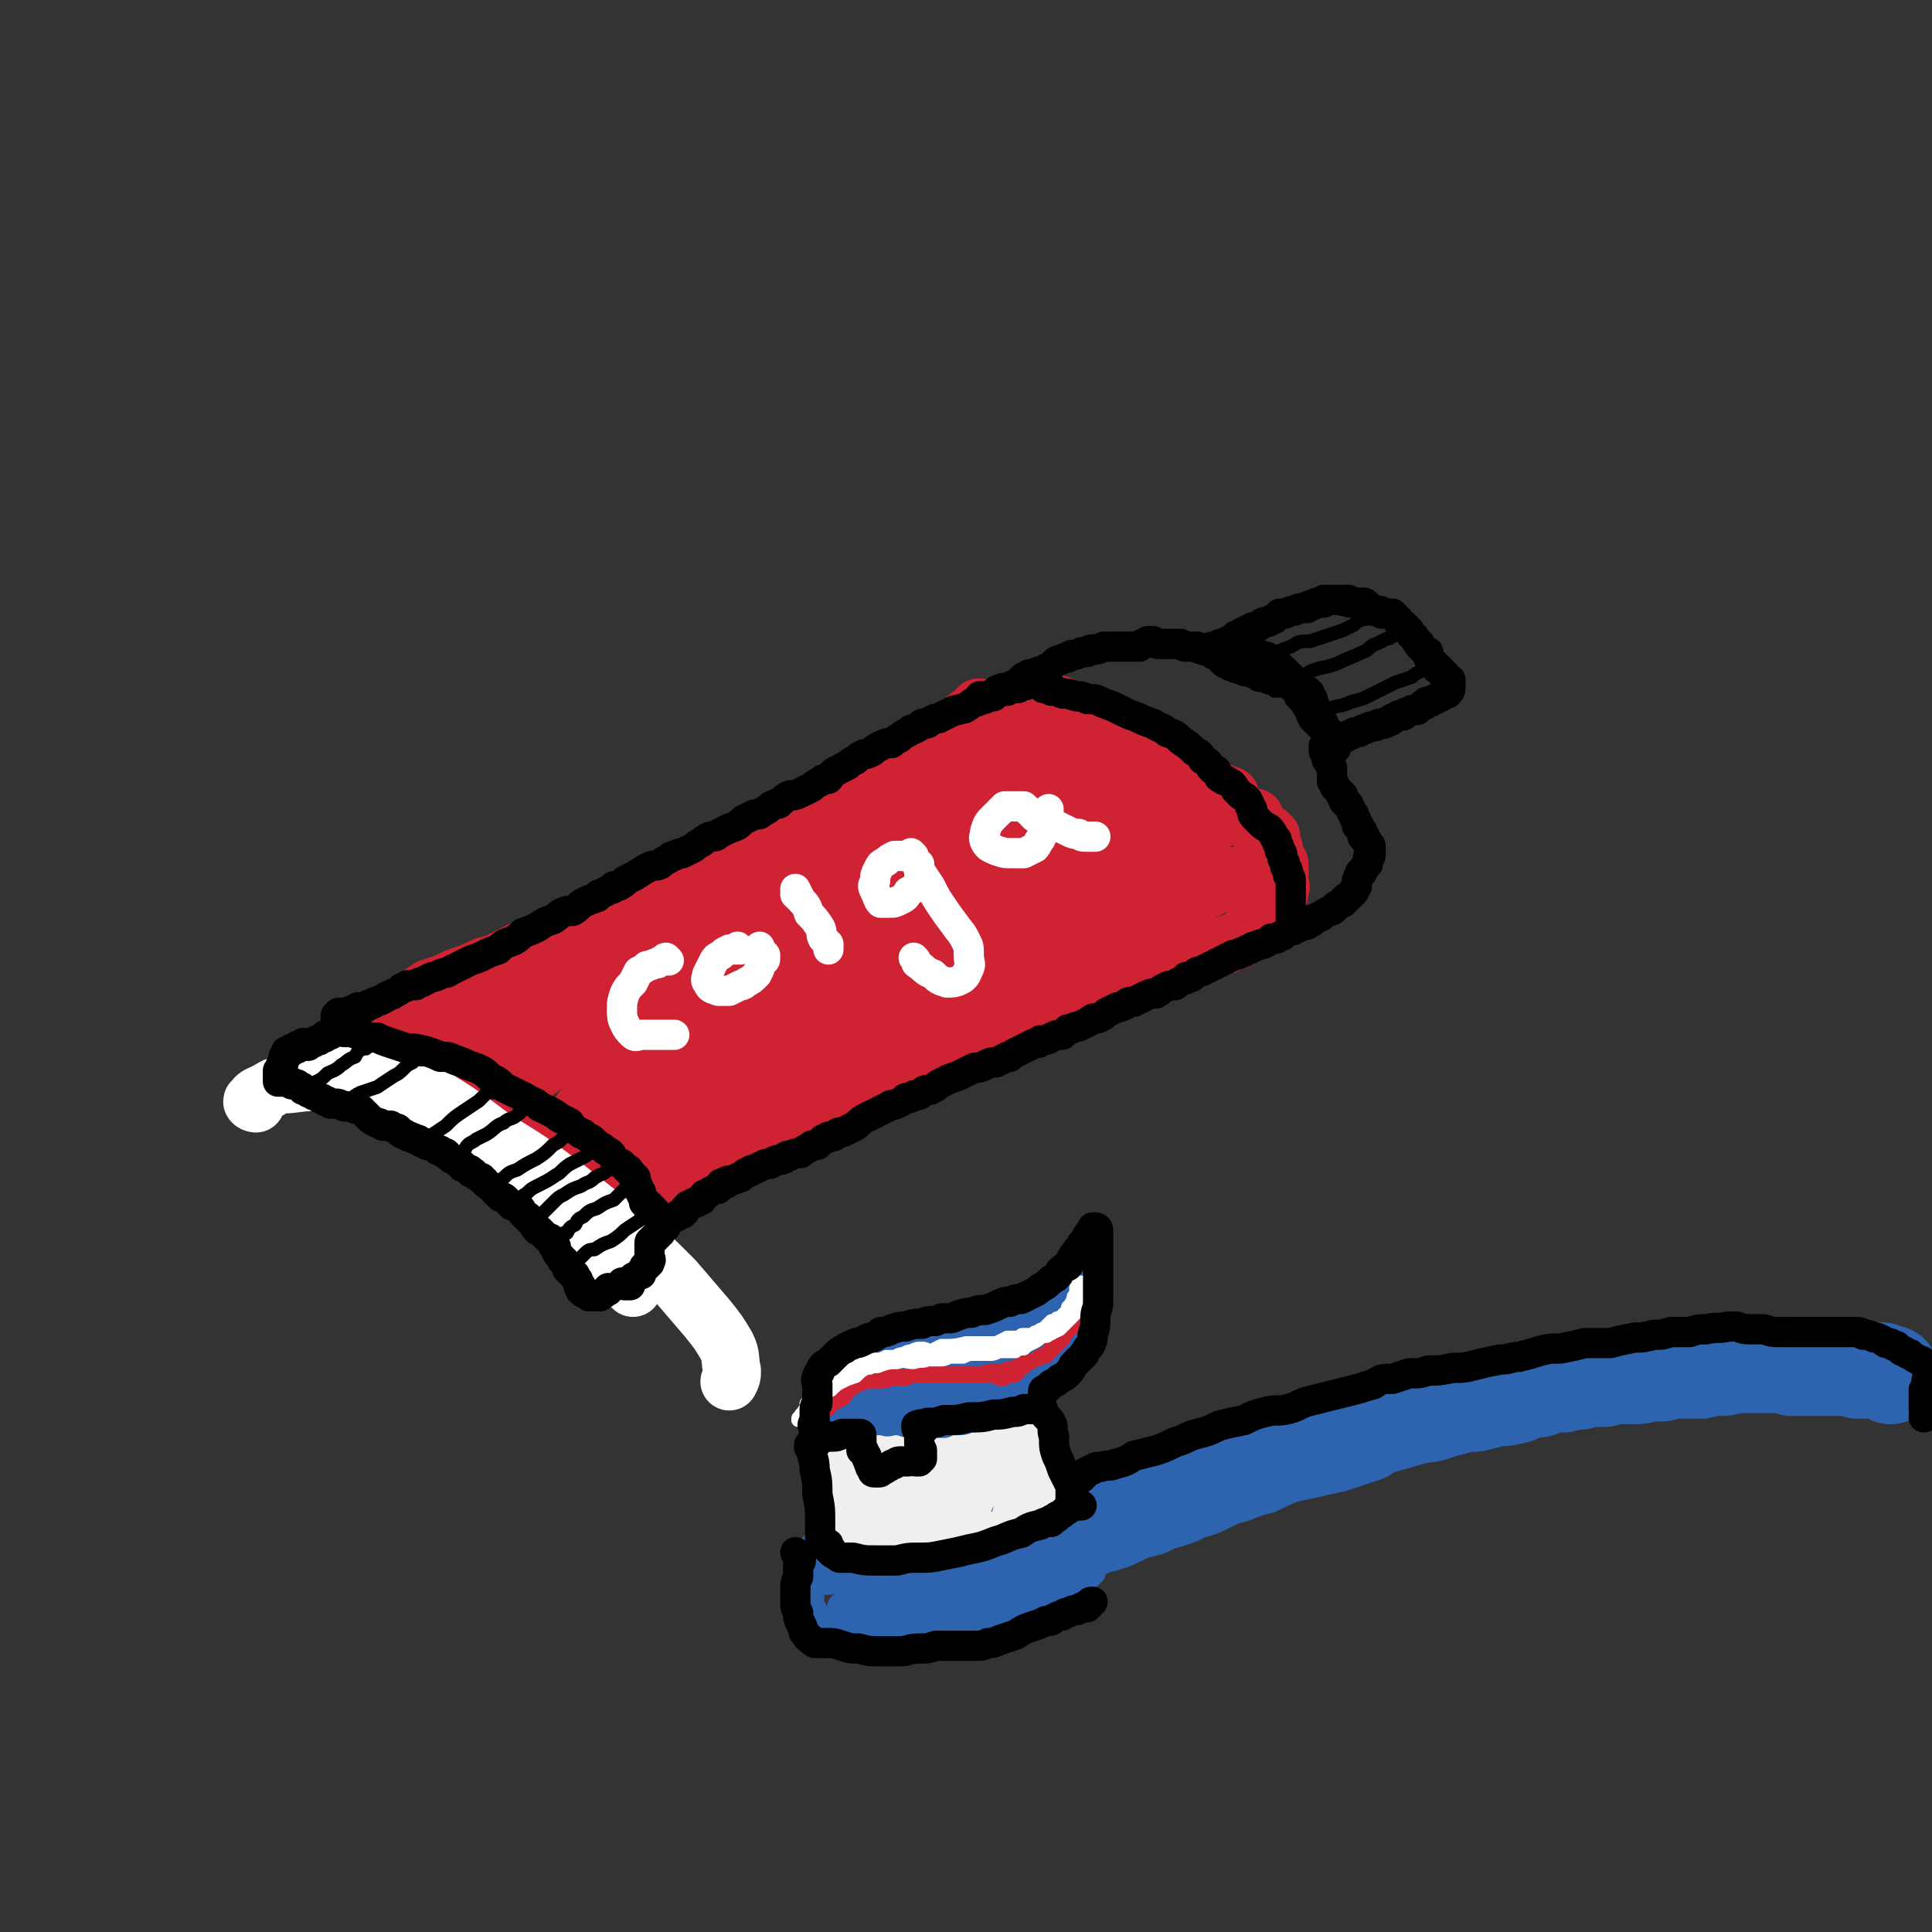 <svg viewBox='0 0 702 702' version='1.1' xmlns='http://www.w3.org/2000/svg' xmlns:xlink='http://www.w3.org/1999/xlink'><rect x="0" y="0" width="702" height="702" fill="#333333" stroke="none"/><g fill='none' stroke='rgb(207,34,51)' stroke-width='21' stroke-linecap='round' stroke-linejoin='round'><path d='M357,258c-1,0 -1,-1 -1,-1 -1,0 0,0 0,0 0,0 0,0 0,0 -1,1 -1,1 -2,2 -2,1 -2,1 -4,3 -4,2 -3,2 -7,4 -4,3 -4,3 -9,6 -5,3 -5,3 -11,6 -4,3 -4,3 -9,5 -1,1 -1,1 -3,2 -5,3 -5,3 -11,6 -6,3 -6,3 -12,6 -7,4 -7,4 -14,7 -6,3 -6,3 -12,6 -5,2 -5,2 -10,4 -3,1 -3,1 -6,2 -3,2 -3,2 -5,4 -4,2 -4,2 -7,3 -4,3 -3,3 -7,5 -3,1 -3,1 -7,3 -3,1 -3,1 -6,2 -3,2 -3,2 -6,3 -4,2 -4,2 -7,4 -4,2 -4,2 -9,4 -4,2 -4,2 -8,4 -4,2 -4,2 -8,3 -4,2 -4,2 -7,3 -3,1 -3,1 -7,3 -3,1 -3,1 -6,2 -3,2 -3,2 -6,4 -3,2 -2,2 -5,4 -2,1 -2,1 -4,3 -1,1 -1,1 -3,2 -1,1 -1,1 -3,2 -1,1 -1,0 -2,1 0,0 -1,0 -1,1 -1,0 -1,0 -1,1 -1,1 -1,1 -1,2 -1,1 -1,1 -1,1 0,1 0,1 0,1 0,0 0,0 0,1 0,0 0,0 0,0 0,0 0,0 0,1 -1,0 -1,0 -1,0 0,0 0,1 0,1 1,0 1,0 2,0 1,1 1,0 2,1 2,1 2,1 4,2 2,2 2,2 4,3 2,1 3,1 6,1 3,1 3,1 6,1 3,0 3,0 7,0 3,0 3,0 6,0 2,1 2,1 5,2 2,1 2,1 4,1 2,1 2,1 4,2 1,0 1,0 3,1 2,0 2,0 3,1 2,1 1,1 3,2 1,1 1,1 2,2 2,2 2,2 3,3 1,1 1,1 2,3 2,1 1,1 3,3 0,1 0,1 1,2 1,1 1,1 3,1 1,1 1,1 2,1 2,1 1,1 3,2 0,1 1,1 1,1 1,1 1,1 2,2 0,0 0,0 1,1 0,1 0,1 0,2 0,0 0,0 1,1 0,0 0,0 0,1 1,1 1,1 1,1 0,0 0,0 1,0 1,1 1,1 2,1 0,0 0,0 1,0 2,-1 2,-1 4,-1 1,-1 1,-1 3,-1 2,-1 2,-1 4,-2 3,-1 3,-1 6,-2 2,-1 3,-1 5,-2 3,-1 3,-1 6,-3 4,-1 4,-1 7,-2 3,-2 3,-2 5,-3 3,-1 3,-1 6,-3 2,-1 2,-1 5,-3 3,-2 3,-2 5,-3 3,-2 3,-2 6,-4 3,-2 3,-2 6,-3 2,-2 2,-2 5,-4 2,-2 2,-2 4,-4 3,-2 3,-2 5,-4 3,-2 3,-2 6,-4 3,-2 3,-2 6,-4 3,-2 3,-1 6,-3 2,-2 2,-2 5,-4 3,-3 3,-3 6,-5 5,-4 5,-4 10,-6 5,-3 5,-3 10,-6 5,-2 5,-2 9,-4 3,-2 3,-2 7,-4 3,-1 3,-2 6,-4 4,-2 4,-2 7,-4 4,-2 4,-2 7,-5 3,-1 3,-1 6,-3 3,-2 3,-2 6,-3 2,-1 2,-1 5,-3 2,-1 2,-1 4,-2 2,-1 2,-1 4,-2 2,-2 2,-2 5,-3 2,-1 2,-1 5,-3 2,-1 2,-1 5,-2 2,-1 2,-1 4,-2 2,-2 2,-2 5,-3 3,-2 3,-2 5,-3 3,-2 3,-2 5,-4 2,-1 2,-1 4,-3 1,-1 1,-2 1,-3 0,0 1,0 0,-1 0,-1 0,-1 0,-2 -3,-1 -3,-1 -5,-2 -3,-2 -3,-2 -6,-3 -2,-2 -2,-2 -4,-4 -2,-1 -2,-1 -3,-3 -2,-1 -2,-1 -3,-2 -2,-1 -2,-1 -4,-2 -2,-1 -2,-1 -4,-2 -3,-1 -3,-1 -6,-2 -2,-2 -2,-2 -4,-3 -2,-1 -2,-1 -4,-2 -1,-1 -1,-1 -3,-2 -2,-1 -2,-1 -3,-1 -2,-1 -2,-1 -3,-1 -2,0 -2,0 -3,-1 -2,0 -2,0 -4,-1 -2,-1 -2,-1 -3,-2 -1,0 -1,0 -3,-1 -1,0 -1,-1 -2,-1 -1,0 -1,0 -2,0 -2,1 -2,1 -4,1 -3,1 -3,2 -6,3 -3,1 -3,0 -6,1 -2,1 -2,0 -4,1 -2,1 -2,1 -4,2 -2,1 -2,1 -5,2 -3,2 -3,2 -6,4 -5,2 -5,2 -9,5 -5,3 -5,3 -10,5 -4,3 -4,3 -9,5 -5,3 -5,3 -9,6 -5,3 -6,3 -10,6 -6,4 -6,4 -12,8 -6,4 -6,4 -12,9 -5,4 -5,4 -10,8 -4,2 -4,2 -7,4 -1,2 -1,2 -3,3 0,0 0,0 -1,0 0,0 0,0 0,0 3,-1 3,-1 5,-2 6,-3 6,-3 11,-6 10,-6 10,-6 19,-11 11,-6 11,-6 23,-11 12,-6 12,-6 24,-10 10,-4 10,-3 20,-7 7,-2 7,-3 14,-5 4,-1 4,-1 8,-2 1,0 2,0 1,0 -1,1 -2,2 -4,3 -6,4 -6,4 -11,7 -10,6 -10,6 -20,11 -14,7 -14,7 -28,14 -15,8 -15,8 -29,16 -12,6 -12,6 -24,13 -7,4 -7,5 -14,9 -3,2 -3,3 -5,4 0,0 1,0 2,0 5,-3 4,-3 9,-6 10,-7 10,-8 20,-14 13,-7 13,-7 27,-14 13,-7 13,-6 26,-12 12,-6 12,-6 24,-11 9,-3 9,-3 18,-7 6,-2 6,-2 12,-5 2,-1 3,-1 4,-2 1,0 0,1 -1,1 -4,3 -4,3 -9,5 -9,4 -9,4 -18,8 -11,5 -11,5 -23,11 -13,6 -12,6 -25,14 -12,8 -12,8 -25,17 -11,8 -11,8 -22,16 -7,5 -7,5 -14,10 -2,2 -5,4 -4,4 3,0 6,-2 11,-4 7,-3 7,-3 14,-7 18,-10 17,-11 35,-20 16,-9 15,-9 32,-16 14,-7 14,-7 29,-13 11,-5 11,-5 23,-9 7,-3 7,-3 15,-6 3,-1 4,-1 7,-1 0,0 -1,0 -1,0 -5,2 -5,3 -10,5 -10,6 -10,6 -21,12 -15,8 -15,8 -29,16 -17,10 -17,10 -34,20 -14,9 -14,9 -27,19 -11,8 -11,8 -21,16 -5,5 -5,5 -10,10 -1,1 -2,2 -1,1 4,-2 5,-3 10,-6 12,-8 11,-8 23,-16 18,-11 18,-11 37,-21 19,-11 19,-10 39,-19 16,-8 16,-8 32,-15 12,-4 12,-4 23,-9 6,-2 6,-2 11,-4 1,0 3,-1 2,0 -3,2 -4,2 -9,5 -11,8 -11,8 -24,16 -18,11 -18,11 -36,23 -19,12 -20,11 -39,24 -17,12 -16,12 -33,24 -11,9 -11,9 -22,18 -5,4 -5,4 -10,8 -1,0 -2,1 -1,1 3,-1 4,-2 8,-5 9,-7 9,-8 19,-15 14,-11 14,-11 29,-22 16,-10 16,-10 33,-20 12,-8 12,-8 25,-16 7,-4 7,-4 14,-8 1,-1 3,-2 2,-2 -3,1 -5,2 -11,4 -13,6 -13,7 -26,13 -19,9 -19,8 -38,18 -19,10 -19,11 -38,23 -17,10 -17,10 -33,21 -10,6 -10,7 -19,13 -3,2 -5,2 -7,3 0,1 1,0 2,-1 4,-4 4,-3 8,-7 7,-7 7,-8 14,-15 8,-8 8,-8 17,-17 7,-7 7,-7 14,-14 4,-4 4,-4 7,-8 1,-1 1,-2 0,-2 -3,1 -4,2 -7,3 -7,4 -7,4 -13,8 -8,4 -8,4 -15,9 -8,5 -8,6 -15,11 -6,5 -6,5 -12,9 -2,2 -3,2 -4,4 -1,1 0,1 1,1 4,-2 4,-3 8,-6 6,-5 6,-5 12,-11 9,-7 9,-7 17,-15 7,-6 7,-6 15,-13 4,-4 5,-4 7,-8 1,-2 0,-3 -1,-3 -5,0 -6,0 -11,2 -7,2 -7,2 -15,6 -8,4 -8,4 -16,9 -9,6 -9,6 -18,12 -8,6 -8,6 -16,12 -4,4 -6,5 -8,7 -1,0 0,-1 1,-2 6,-4 6,-4 12,-9 8,-6 8,-6 17,-13 11,-7 11,-7 21,-15 12,-8 12,-8 24,-17 6,-4 6,-4 11,-9 2,-1 3,-3 2,-3 -2,0 -4,0 -8,2 -10,4 -10,4 -19,9 -11,6 -11,7 -22,13 -11,6 -12,6 -23,13 -10,5 -10,5 -20,11 -7,4 -6,5 -13,9 -1,1 -3,2 -3,1 1,-1 3,-2 6,-4 7,-5 7,-5 14,-9 9,-7 9,-7 18,-13 10,-7 10,-6 20,-13 8,-5 8,-6 16,-11 3,-2 5,-2 6,-3 1,0 -2,1 -3,2 -7,3 -7,3 -13,6 -10,4 -10,4 -20,8 -10,5 -11,5 -21,10 -10,6 -10,6 -20,13 -8,5 -8,6 -16,12 -4,3 -6,4 -8,6 -1,1 1,-1 2,-2 6,-4 6,-4 12,-8 9,-6 9,-7 18,-12 11,-7 10,-7 22,-14 10,-5 10,-5 21,-10 6,-4 7,-4 13,-7 2,-1 4,-2 3,-2 0,-1 -2,-1 -4,0 -7,2 -7,2 -13,5 -10,4 -10,4 -20,9 -12,7 -12,7 -24,13 -10,6 -10,7 -21,13 -4,3 -6,3 -9,5 -1,0 1,0 2,-1 6,-3 6,-3 11,-6 10,-5 10,-6 20,-11 14,-7 15,-7 29,-14 17,-8 17,-9 35,-16 17,-8 17,-8 35,-15 15,-6 15,-6 31,-11 11,-4 11,-4 22,-7 7,-2 7,-2 14,-3 4,-1 4,-1 8,-2 2,-1 2,-1 4,-1 0,0 0,-1 1,-1 0,-1 0,-1 1,-2 1,0 1,0 2,-1 1,-2 1,-2 2,-3 1,-2 0,-2 1,-3 1,-2 2,-2 3,-4 2,-2 2,-2 4,-4 2,-1 2,-1 5,-2 3,-1 3,-1 6,-1 5,0 5,-1 10,0 6,1 6,1 12,3 6,2 6,2 12,6 4,3 4,3 8,7 3,2 4,2 5,6 1,2 1,2 1,4 0,1 0,2 -1,2 0,0 -1,0 -2,0 -2,-1 -2,0 -3,-1 -3,-2 -3,-3 -6,-5 -4,-2 -3,-2 -7,-5 -4,-3 -4,-3 -8,-6 -4,-3 -4,-3 -8,-5 -4,-2 -4,-2 -8,-4 -3,-1 -3,-1 -6,-3 -1,-1 -1,-1 -2,-1 0,-1 0,-1 0,-1 1,1 1,2 3,3 5,2 4,3 9,5 6,2 6,2 13,4 6,1 6,1 13,2 5,1 5,2 11,3 2,0 2,0 5,1 0,0 0,0 1,0 0,0 0,0 0,0 0,0 0,0 0,0 0,1 0,1 0,1 0,1 0,1 0,1 -1,1 -1,1 -2,1 0,1 0,1 -1,1 0,0 0,0 0,0 1,0 1,0 2,0 2,0 2,0 3,0 2,0 2,0 3,0 1,1 1,0 3,1 0,0 0,0 1,0 1,1 1,0 2,1 1,0 1,0 3,0 1,0 1,0 2,0 1,1 1,1 2,1 0,0 0,0 1,1 0,0 0,0 1,0 0,0 0,0 1,1 1,0 1,0 2,0 0,0 0,0 0,1 1,0 0,1 1,1 0,1 0,1 0,1 0,1 0,1 1,1 0,1 0,1 0,1 0,1 0,1 0,2 1,1 1,1 1,2 0,0 0,0 1,1 0,1 0,1 0,1 1,1 0,1 1,2 0,0 -1,0 0,1 0,0 0,0 0,0 0,0 0,0 0,0 0,0 0,0 0,0 0,0 0,0 0,-1 1,-1 1,-1 1,-2 0,-1 0,-1 0,-2 0,-1 0,-1 0,-2 -1,0 -1,0 -1,-1 0,0 -1,0 -1,0 0,0 0,0 0,0 0,0 0,0 0,0 0,0 0,0 0,0 1,1 1,1 2,3 1,2 1,2 1,4 1,2 1,2 2,4 0,2 0,2 0,3 0,2 0,2 0,3 0,2 1,2 0,3 0,2 0,2 -1,4 0,1 0,1 -1,3 0,1 0,1 -1,2 -1,2 -1,2 -2,2 -1,1 -1,1 -2,2 -1,1 -1,1 -3,2 -2,1 -2,1 -4,3 -2,1 -2,1 -5,2 -2,1 -2,1 -4,1 -2,1 -2,1 -4,2 -1,1 -1,1 -3,1 -2,1 -2,1 -4,2 -1,0 -1,0 -3,1 -2,1 -2,1 -4,2 -1,0 -2,0 -3,1 -3,1 -3,1 -5,2 -3,1 -3,1 -6,2 -3,1 -3,1 -7,2 -3,1 -3,1 -7,3 -3,0 -3,0 -6,1 -3,1 -3,1 -7,3 -2,1 -2,1 -5,2 -2,1 -2,1 -4,2 -4,2 -4,2 -8,3 -3,2 -3,2 -7,3 -4,2 -4,1 -8,3 -3,1 -3,1 -7,2 -3,1 -3,1 -6,2 -3,2 -3,2 -6,3 -4,2 -4,2 -7,3 -3,1 -3,0 -5,1 -4,1 -4,1 -8,3 -2,0 -2,0 -5,1 -2,1 -2,1 -5,2 -2,2 -2,2 -5,3 -3,1 -3,1 -6,3 -3,1 -3,1 -6,2 -2,0 -2,0 -5,1 -2,1 -2,1 -4,2 -2,1 -2,1 -4,2 -3,1 -3,1 -5,3 -2,1 -2,1 -4,2 -2,1 -2,1 -4,2 -2,1 -2,1 -3,2 -2,1 -2,1 -3,2 -1,1 -1,2 -3,3 -1,1 -1,1 -2,2 -2,1 -2,0 -4,1 -1,1 -1,1 -2,2 -1,1 -1,1 -2,2 -2,1 -2,1 -3,2 -2,1 -2,1 -3,2 -1,1 -1,1 -3,2 -1,1 -1,1 -2,2 -1,1 -1,1 -2,1 -1,0 -1,1 -1,1 -1,0 -1,0 -1,0 0,0 0,0 0,0 0,0 0,0 0,0 0,0 0,0 0,0 0,0 0,0 0,0 2,-2 2,-2 5,-4 3,-3 4,-3 7,-6 6,-4 6,-4 11,-7 7,-5 7,-5 13,-9 8,-6 8,-6 16,-11 9,-6 9,-6 18,-11 10,-5 9,-5 19,-9 10,-5 10,-5 20,-10 10,-4 11,-4 21,-9 10,-4 10,-4 20,-8 9,-4 9,-4 17,-8 8,-4 8,-4 16,-9 6,-3 6,-3 13,-7 6,-3 6,-3 11,-6 5,-2 5,-2 9,-4 2,-1 3,-1 5,-2 0,-1 1,-1 1,-1 -1,-1 -1,-1 -2,-1 -3,1 -3,1 -5,2 -3,1 -3,1 -7,2 -4,2 -4,2 -8,4 -6,2 -6,2 -12,5 -8,4 -8,4 -15,8 -10,5 -9,5 -19,10 -7,4 -7,4 -14,8 -3,2 -4,3 -6,4 0,0 1,0 1,0 4,-2 4,-2 8,-4 6,-4 6,-3 12,-6 7,-4 7,-4 14,-8 8,-4 8,-5 15,-9 13,-7 13,-7 26,-14 2,-1 2,-1 4,-2 0,0 0,0 0,0 0,0 0,0 0,-1 0,0 0,0 0,0 0,0 0,0 0,-1 0,0 0,0 0,0 0,0 0,0 -1,0 -1,0 -1,0 -1,1 -2,0 -2,0 -3,1 0,0 0,0 0,0 -2,1 -2,2 -4,3 -2,0 -2,0 -4,1 -2,0 -2,0 -4,1 -2,1 -2,1 -4,1 -2,1 -2,1 -4,2 -2,1 -2,1 -4,2 -2,1 -2,0 -4,1 -1,0 -1,0 -2,0 '/></g>
<g fill='none' stroke='rgb(255,255,255)' stroke-width='21' stroke-linecap='round' stroke-linejoin='round'><path d='M108,390c0,0 -1,-1 -1,-1 0,0 0,0 0,0 0,0 0,0 0,0 2,0 2,0 4,0 4,-1 4,-2 9,-2 7,0 7,-1 14,1 11,3 11,4 21,9 13,8 13,8 25,17 13,8 13,8 25,17 11,9 12,9 22,18 9,7 9,7 18,16 6,7 6,7 12,14 4,5 4,5 7,10 2,4 1,5 2,9 0,2 0,2 -1,4 '/><path d='M93,401c-1,0 -2,-1 -1,-1 1,-2 2,-2 4,-3 4,-2 4,-3 9,-3 8,-1 8,-1 16,0 12,3 12,3 23,9 16,8 16,8 31,18 16,11 16,11 30,23 13,12 13,12 25,24 '/></g>
<g fill='none' stroke='rgb(0,0,0)' stroke-width='11' stroke-linecap='round' stroke-linejoin='round'><path d='M379,248c0,0 -1,-1 -1,-1 -1,0 0,0 -1,1 0,0 0,0 -1,0 0,0 0,0 -1,0 0,0 0,0 -1,0 -1,1 -1,1 -2,1 -1,0 -1,0 -2,1 -1,0 -1,0 -2,0 -1,0 -1,0 -2,1 -1,0 -1,0 -2,0 -1,0 -1,1 -2,1 -1,0 -1,0 -1,1 -1,0 -1,0 -2,0 -1,1 -1,1 -2,1 -2,1 -2,1 -3,1 -2,1 -1,1 -3,2 -1,1 -1,0 -3,1 -1,0 -1,0 -3,1 -2,1 -2,1 -4,2 -1,0 -1,0 -3,1 -1,1 -1,1 -3,1 -1,1 -1,1 -3,2 -1,0 -1,0 -2,1 -2,1 -2,1 -3,2 -2,1 -2,1 -3,2 -2,0 -2,0 -4,1 -2,1 -2,1 -3,2 -2,1 -2,1 -3,1 -2,1 -2,1 -3,2 -2,1 -2,1 -3,2 -2,1 -2,1 -4,2 -2,1 -2,2 -3,3 -2,0 -2,0 -3,1 -2,1 -2,1 -3,2 -2,1 -2,1 -4,2 -2,1 -2,1 -4,1 -2,1 -2,1 -4,3 -1,0 -1,0 -3,1 -1,1 -1,1 -3,2 -1,1 -1,1 -3,1 -2,1 -2,1 -4,2 -2,2 -2,2 -5,3 -2,1 -2,1 -4,2 -1,1 -1,1 -3,1 -2,1 -2,1 -3,2 -2,1 -2,1 -3,2 -2,1 -2,1 -4,2 -1,0 -1,0 -3,1 -1,0 -1,0 -2,1 -2,1 -2,1 -3,2 -2,1 -2,0 -4,1 -2,1 -2,1 -5,3 -2,1 -2,1 -4,2 0,0 0,1 -1,1 -1,1 -1,1 -3,1 -1,1 0,1 -1,1 -2,1 -2,1 -4,2 -1,0 0,0 -1,1 -3,1 -3,1 -5,2 -2,1 -2,2 -4,3 -1,0 -1,0 -2,0 -3,1 -2,1 -5,3 -3,1 -3,1 -6,3 -2,1 -2,1 -5,2 -2,2 -2,2 -4,3 -3,1 -3,1 -5,3 -3,1 -3,1 -5,2 -2,1 -2,1 -5,2 -2,1 -2,1 -4,2 -2,1 -2,1 -4,2 -1,1 -1,0 -3,1 -2,1 -2,1 -3,1 -2,1 -2,1 -4,2 -1,0 -1,0 -2,1 -2,0 -2,0 -3,0 -1,1 -1,1 -2,1 -1,1 -1,1 -3,2 -1,1 -1,0 -2,1 -1,0 -1,1 -2,1 -1,1 -1,0 -2,1 -1,0 -1,0 -2,1 0,0 0,0 -1,0 -1,1 -1,1 -1,1 -1,0 -1,0 -2,0 0,0 0,0 -1,0 0,1 0,1 0,1 -1,0 -1,0 -2,0 -1,0 0,1 -1,1 -1,0 -1,0 -1,0 -1,0 -1,0 -2,0 0,1 0,0 0,0 -1,0 -1,0 -1,0 0,0 0,0 0,0 0,0 0,0 0,0 0,0 0,0 0,0 -1,1 -1,1 -1,1 0,0 0,0 0,0 0,0 0,0 0,0 0,1 0,1 0,1 0,0 0,0 0,1 0,0 0,0 0,0 0,0 0,0 0,1 0,0 0,0 0,0 0,1 0,1 0,1 0,0 0,0 -1,1 0,0 0,0 0,0 0,1 0,0 0,1 -1,0 -1,0 -1,0 0,0 0,0 0,0 0,0 0,1 0,1 0,0 0,0 0,0 -1,0 -1,0 -1,0 0,0 0,0 0,0 -1,0 -1,0 -1,1 0,0 -1,0 -1,0 0,0 0,0 -1,1 0,0 0,0 -1,0 -1,1 -1,1 -2,1 0,0 0,0 -1,1 0,0 0,0 0,0 0,0 0,0 0,0 -1,0 -1,0 -1,0 0,0 0,-1 0,-1 0,0 0,0 0,0 0,0 0,0 0,0 0,0 0,0 -1,0 0,0 0,0 0,0 0,0 0,0 0,0 -1,1 0,1 -1,1 0,0 0,0 -1,0 0,0 0,0 0,0 0,0 0,1 0,1 -1,0 -1,0 -1,0 0,0 0,0 -1,0 0,0 0,0 0,0 0,0 0,0 0,0 0,0 0,0 0,0 0,1 0,1 0,1 -1,0 -1,0 -1,0 0,0 0,0 0,0 0,0 0,0 0,0 0,0 -1,0 -1,0 0,1 0,1 0,1 0,0 0,0 0,1 0,0 0,0 0,0 -1,0 -1,0 -1,0 0,1 0,1 0,1 0,1 0,1 0,1 0,1 0,1 -1,1 0,1 0,1 0,1 -1,1 -1,1 -1,1 0,0 0,0 0,1 0,0 0,0 0,0 0,1 0,1 0,1 0,0 0,0 0,1 0,0 0,0 0,1 1,0 1,0 2,0 1,0 1,0 2,0 1,0 1,0 1,1 1,0 1,0 2,0 1,1 1,1 1,1 1,0 1,0 1,1 1,0 1,0 2,1 1,0 1,0 2,1 1,0 1,0 2,1 1,0 1,0 2,1 1,0 1,0 2,1 1,0 1,0 2,0 1,0 1,0 3,1 1,0 1,0 3,0 1,1 1,1 3,1 1,1 1,1 1,1 1,1 1,1 2,2 1,1 1,1 3,2 1,0 1,0 2,1 2,0 2,0 3,0 1,1 1,1 2,1 1,0 1,1 1,1 1,1 1,1 2,1 1,1 1,1 2,1 1,1 1,0 2,1 1,0 1,0 2,1 1,0 1,0 2,1 2,0 2,0 3,1 1,1 1,1 2,1 1,1 1,1 2,1 1,1 1,1 2,2 1,0 1,0 2,1 0,0 0,0 1,1 1,0 1,0 1,1 1,0 1,0 2,1 1,0 1,0 1,1 1,0 1,0 1,0 1,1 1,1 1,1 1,1 2,1 2,1 1,1 0,1 1,1 0,1 1,1 2,2 1,1 1,1 2,2 1,1 1,1 2,2 1,0 1,0 2,1 1,1 1,1 2,2 1,0 1,0 1,0 1,1 1,1 2,1 1,1 0,1 1,2 0,0 1,0 1,1 1,0 1,0 1,1 1,1 1,1 2,2 0,1 0,0 1,1 0,1 0,1 1,1 1,1 1,1 1,1 1,1 1,1 1,1 1,1 1,1 2,1 0,1 0,1 1,2 0,1 0,1 1,1 0,1 0,2 1,3 0,0 0,0 1,1 0,1 0,1 1,1 0,1 0,1 1,2 0,0 0,0 0,1 1,1 1,1 1,1 1,1 1,0 1,1 1,0 1,0 1,1 1,1 1,1 1,1 0,1 0,1 0,1 0,1 0,1 1,1 0,0 0,0 0,0 0,0 0,0 0,0 0,1 0,1 0,1 0,0 -1,0 0,0 0,1 0,1 0,1 0,0 0,0 0,0 1,0 1,0 1,0 0,1 0,1 1,1 0,0 0,0 0,0 1,1 1,1 1,1 1,0 1,0 1,0 0,0 0,0 1,0 0,0 0,0 0,0 0,0 0,0 0,0 0,0 0,0 0,0 1,0 1,0 1,0 0,0 0,0 0,0 1,0 1,0 1,0 0,-1 0,-1 1,-1 1,0 0,0 1,-1 1,0 1,0 1,0 0,0 0,0 0,-1 '/><path d='M227,467c0,0 -1,-1 -1,-1 0,0 0,1 1,1 0,0 0,0 1,0 0,0 0,0 0,0 1,0 1,0 1,0 0,-1 0,-1 0,-1 0,0 0,0 0,0 0,0 0,0 0,-1 1,0 1,0 1,0 0,-1 0,-1 1,-1 0,0 0,0 1,-1 0,0 0,0 1,0 0,-1 0,-1 0,-1 1,-1 1,-1 1,-1 0,-1 0,-1 1,-1 0,0 0,0 0,0 0,-1 0,-1 1,-1 0,0 0,0 0,-1 0,0 0,0 0,0 0,0 0,0 0,0 1,0 0,-1 0,-1 0,0 0,0 0,0 0,0 0,0 0,-1 0,0 0,0 0,-1 0,-1 0,-1 0,-1 0,-1 0,-1 0,-1 0,-1 0,-1 0,-1 0,-1 0,-1 1,-1 0,-1 0,-1 1,-1 0,-1 0,-1 1,-1 0,-1 0,-1 1,-1 0,-1 0,-1 1,-2 1,0 1,0 1,-1 1,-1 1,-1 1,-1 1,-1 1,-1 1,-1 1,-1 1,-1 2,-1 0,0 0,0 1,-1 0,0 0,0 1,0 0,0 0,0 1,-1 0,0 0,0 0,-1 1,0 1,0 1,-1 1,0 1,0 2,-1 0,0 0,0 1,0 1,-1 1,-1 2,-1 0,-1 0,-1 1,-2 1,0 1,0 2,-1 2,-1 2,-1 3,-1 1,-1 0,-1 1,-2 1,0 1,0 2,0 0,-1 0,-1 1,-1 1,0 1,0 3,-1 1,0 1,0 2,-1 1,-1 1,-1 2,-1 1,-1 1,-1 2,-1 2,-1 2,-1 4,-2 2,0 2,0 3,-1 2,-1 2,0 4,-1 1,-1 1,-1 2,-1 2,-1 2,-1 4,-1 1,-1 1,-1 3,-2 1,-1 1,-1 3,-1 1,-1 1,-1 2,-2 1,0 1,0 2,-1 2,0 2,0 3,-1 1,-1 1,0 3,-1 2,-1 2,-1 4,-2 2,-2 2,-2 4,-3 2,-1 2,-1 4,-2 2,-1 2,-1 4,-2 1,-1 1,0 3,-1 2,-1 2,-1 3,-2 2,0 2,0 3,-1 2,0 2,0 3,-1 1,-1 1,-1 3,-1 2,-1 2,-1 3,-2 2,-1 2,-1 4,-2 3,-1 3,-1 5,-2 2,-1 2,-1 4,-2 2,0 2,0 4,-1 2,-1 2,-1 4,-1 2,-1 2,-1 4,-2 0,0 0,0 1,0 1,-1 1,-1 3,-2 2,-1 2,-1 4,-2 2,-1 2,-1 3,-1 1,0 1,-1 1,-1 2,0 2,0 4,-1 2,-1 2,-1 4,-1 1,-1 1,-1 2,-2 1,0 1,0 1,0 2,-1 2,-1 3,-1 2,-1 2,-1 4,-2 1,-1 1,-1 3,-1 2,-1 2,-1 3,-2 2,-1 2,-1 4,-2 1,0 1,0 3,-1 1,-1 1,-1 3,-1 2,-1 2,-1 4,-2 2,-1 2,-1 4,-1 2,-1 1,-1 3,-2 2,-1 2,-1 4,-1 1,-1 1,-1 3,-2 1,0 1,0 1,-1 1,0 1,0 2,0 1,-1 1,-1 1,-1 1,-1 1,-1 2,-1 1,0 1,0 2,-1 1,0 1,0 2,-1 1,0 1,0 2,-1 1,0 1,0 2,-1 1,0 1,0 2,-1 1,0 1,0 2,-1 2,0 2,0 3,-1 0,0 1,0 1,0 1,-1 1,-1 2,-1 1,-1 1,-1 2,-1 2,-1 2,-1 3,-1 2,-1 2,-1 3,-2 1,0 1,0 2,0 1,-1 1,-1 2,-1 1,-1 1,-1 1,-1 1,-1 2,-1 3,-1 1,-1 1,-1 2,-1 1,-1 1,-1 3,-1 1,-1 1,-1 1,-1 1,0 1,0 1,-1 0,0 0,0 1,0 1,-1 1,-1 2,-1 1,-1 1,-1 3,-2 1,0 1,0 2,-1 0,0 0,-1 1,-1 1,-1 1,-1 2,-1 0,-1 0,-1 1,-1 0,-1 0,-1 1,-1 1,-1 1,-1 1,-1 1,-1 1,-1 1,-1 0,-1 0,-1 1,-2 0,0 0,0 0,0 0,-1 0,-1 0,-1 0,-1 0,-1 0,-1 1,-1 0,-1 1,-2 0,-1 0,-1 1,-1 0,-1 0,-1 1,-2 0,0 0,0 1,-1 0,0 0,0 0,-1 0,0 0,0 0,-1 0,-1 1,-1 1,-1 0,-1 0,-1 0,-1 0,-1 0,-1 0,-1 0,-1 0,-1 0,-1 0,-1 0,-1 -1,-1 0,-1 0,-1 0,-1 -1,-1 -1,-1 -1,-1 0,0 0,0 0,0 0,-1 0,-1 0,-1 0,0 -1,0 -1,0 0,-1 0,-1 0,-1 0,-1 0,-1 0,-1 -1,-1 -1,-1 -1,-1 0,-1 0,-1 -1,-1 0,-1 0,-1 0,-1 0,0 0,0 0,0 0,-1 0,-1 -1,-2 0,0 0,0 0,-1 0,0 0,0 -1,-1 0,-1 0,-1 -1,-2 0,-1 0,-1 -1,-1 -1,-1 -1,-1 -1,-3 -1,0 -1,0 -1,-1 -1,-1 -1,-1 -2,-2 0,-1 0,-1 -1,-2 0,-1 0,-1 0,-1 0,-1 0,-1 0,-2 0,-1 0,-1 0,-2 -1,-1 -1,-1 -1,-2 0,0 0,0 -1,-1 0,-1 0,-1 0,-1 0,-1 0,-1 0,-1 0,0 0,0 -1,-1 0,0 0,0 0,0 0,0 0,0 0,-1 0,0 0,0 0,0 0,0 0,0 0,-1 0,0 0,0 0,0 0,0 0,0 0,0 0,0 0,0 1,0 0,-1 0,-1 1,-1 0,0 0,0 1,0 0,-1 0,-1 1,-1 1,0 1,0 2,-1 1,0 1,0 2,0 1,-1 1,-1 2,-1 1,-1 1,-1 2,-1 1,0 1,0 1,0 1,-1 1,-1 2,-1 1,-1 1,0 2,-1 2,0 2,0 3,-1 1,0 1,0 2,0 1,-1 1,-1 2,-1 1,0 1,-1 1,-1 1,0 1,0 2,-1 0,0 0,0 0,0 1,0 1,0 2,0 1,-1 0,-1 1,-1 1,-1 1,0 2,-1 1,0 1,0 2,0 1,-1 1,-1 2,-2 1,0 1,0 1,0 0,-1 0,-1 1,-1 0,0 0,0 1,0 1,-1 1,-1 2,-1 0,0 0,0 1,-1 0,0 0,0 0,0 1,0 1,0 1,0 0,-1 0,-1 1,-1 0,0 0,0 0,0 1,0 1,0 1,0 0,0 0,0 0,0 0,0 0,0 0,0 0,-1 0,-1 0,-1 1,0 1,0 1,-1 0,0 0,0 0,0 0,-1 0,-1 0,-1 0,-1 0,-1 0,-1 0,0 0,0 0,-1 -1,0 -1,0 -1,0 0,-1 0,-1 -1,-1 0,0 0,0 0,0 0,-1 0,-1 0,-1 0,0 0,0 0,0 -1,0 -1,0 -1,-1 0,0 0,0 0,0 -1,0 -1,0 -1,-1 -1,0 -1,0 -1,0 0,0 0,0 0,-1 -1,0 -1,0 -1,-1 -1,0 -1,0 -1,-1 -1,-1 0,-1 -1,-1 0,-1 0,-1 0,-2 0,0 -1,0 -1,0 0,0 0,0 -1,-1 0,0 0,0 0,0 -1,-1 -1,-1 -1,-1 0,0 0,-1 0,-1 -1,0 -1,0 -1,-1 -1,0 0,0 -1,-1 0,-1 -1,-1 -1,-1 -1,-1 -1,-1 -1,-2 -1,0 -1,0 -1,-1 -1,0 -1,0 -1,-1 -1,0 -1,0 -1,0 0,-1 0,-1 -1,-1 0,-1 0,-1 0,-1 -1,0 -1,0 -1,-1 0,0 0,0 0,0 -1,0 -1,0 -1,-1 -1,0 -1,0 -1,0 -1,0 -1,0 -1,0 0,0 0,0 -1,0 0,0 -1,0 -1,0 0,-1 0,-1 -1,-1 0,0 0,0 -1,0 0,0 0,0 -1,0 0,0 0,0 -1,-1 0,0 0,0 0,0 -1,-1 -1,-1 -1,-1 0,0 0,0 -1,0 0,-1 0,-1 -1,-1 0,0 0,0 -1,0 0,0 0,0 -1,0 0,0 0,0 -1,0 -1,0 -1,0 -1,0 -1,0 -1,0 -1,-1 -1,0 -1,0 -1,0 -1,0 -1,1 -1,0 0,0 0,0 0,0 -1,0 -1,0 -1,0 0,0 0,0 0,0 -1,0 -1,0 -1,0 0,0 0,0 -1,0 0,0 0,0 -1,0 0,0 0,0 -1,0 0,0 0,0 -1,0 0,1 0,0 -1,0 0,1 0,1 0,1 -1,0 -1,0 -1,0 -1,0 -1,0 -1,0 -1,0 -1,0 -2,1 0,0 0,0 -1,0 -1,0 -1,1 -1,1 -1,0 -1,0 -2,0 -2,0 -2,1 -3,1 -1,0 -1,0 -3,1 -1,0 -1,0 -2,0 -1,1 -1,1 -2,2 -1,0 -1,0 -2,1 -2,0 -2,0 -3,1 -1,1 -1,1 -3,1 -1,1 -1,1 -2,1 0,0 0,0 0,1 -1,0 -1,0 -2,0 -1,1 -1,1 -2,1 -1,1 -1,1 -2,2 0,0 0,0 -1,0 0,0 0,0 0,0 -1,1 -1,1 -1,1 -1,0 -1,0 -1,0 -1,0 -1,0 -1,1 -1,0 -1,0 -2,0 -1,0 -1,0 -1,1 -1,0 -1,0 -2,0 0,0 0,0 0,0 0,0 0,0 0,0 0,0 0,0 0,0 0,1 -1,0 -1,0 0,0 1,0 1,0 0,0 0,0 1,0 0,0 0,0 0,0 0,0 0,0 0,0 1,0 1,0 1,0 1,0 1,1 2,1 1,0 1,0 2,0 1,0 1,0 3,0 2,0 2,0 4,0 1,0 1,0 3,0 2,0 2,0 4,1 1,1 1,0 3,1 1,1 1,1 2,2 2,1 2,1 3,2 1,1 1,1 2,2 1,1 1,1 2,2 1,1 1,1 2,2 1,1 1,1 3,2 0,1 0,1 1,1 0,1 0,1 1,2 0,1 0,1 0,1 1,1 0,1 1,2 0,1 0,1 0,1 0,1 0,1 1,2 0,0 0,0 1,1 0,0 0,0 0,1 0,0 0,0 0,0 1,1 1,1 1,1 0,0 0,0 0,0 0,0 0,0 0,1 0,0 0,0 0,0 1,0 0,0 1,1 0,0 0,0 0,0 1,1 0,1 1,1 0,1 0,1 0,1 1,0 1,0 1,1 0,0 0,0 0,0 0,1 0,1 1,2 0,0 0,0 0,0 0,1 0,1 0,1 0,0 0,0 0,0 0,0 0,0 0,1 0,0 0,0 0,0 0,0 0,0 0,0 1,0 0,0 0,-1 0,0 0,0 0,0 0,0 0,0 0,-1 -1,-1 -1,-1 -2,-2 -1,-2 -1,-2 -2,-3 -1,-1 -1,-1 -2,-2 -1,-1 -1,-1 -2,-2 -1,-2 -1,-2 -1,-3 -1,-1 -1,-1 -2,-3 -1,-1 -1,-1 -2,-2 0,-1 0,0 0,-1 -1,-1 -1,-1 -2,-2 -1,-1 -1,-1 -3,-2 -1,0 -1,0 -2,0 0,0 0,0 -1,0 -1,-1 -1,-1 -2,-1 -1,0 -1,0 -2,-1 -1,0 -1,0 -2,0 -1,0 -1,-1 -1,-1 -1,0 -1,0 -3,-1 -2,0 -2,0 -3,-1 -2,0 -2,0 -3,-1 -1,0 0,0 -1,0 -1,-1 -1,-1 -2,-1 0,-1 0,-1 -1,-1 -1,-1 -1,-1 -2,-2 -1,0 -1,0 -2,-1 -1,0 -1,-1 -2,-1 -2,0 -2,0 -3,-1 -2,0 -2,0 -3,0 -2,0 -2,0 -3,-1 -1,0 -1,0 -2,0 -2,0 -2,0 -3,0 -1,0 -1,0 -3,0 -1,0 -1,0 -2,-1 0,0 0,0 -1,0 -1,0 -1,0 -1,0 -1,1 -1,1 -2,1 0,0 0,0 0,0 -1,1 -1,1 -1,1 -1,0 -1,0 -1,0 -1,0 -1,0 -2,0 -1,0 -1,0 -2,0 -1,0 -1,0 -3,0 -1,0 -1,0 -2,0 -2,0 -2,0 -3,0 -2,1 -2,1 -3,1 -2,0 -2,0 -3,1 -1,0 -1,0 -2,0 -2,1 -2,1 -3,1 -1,0 -1,0 -2,1 -1,0 -1,0 -3,1 -1,0 -1,0 -2,1 -1,1 -1,1 -2,2 -1,0 -1,0 -1,0 -1,1 -1,1 -1,1 0,0 0,0 -1,0 -1,0 -1,0 -2,1 -1,0 -1,0 -2,0 -1,1 -1,1 -2,1 -1,1 -1,1 -2,2 -2,1 -2,1 -4,2 -2,0 -2,0 -4,1 -1,1 -1,1 -3,2 -1,0 -1,0 -2,0 0,0 0,0 -1,0 0,1 0,1 0,1 '/><path d='M379,250c0,0 0,-1 -1,-1 0,0 1,0 1,0 0,0 0,0 -1,0 0,0 0,0 0,0 0,0 1,0 1,0 0,0 0,1 1,1 1,0 1,0 2,1 2,0 2,0 4,1 2,0 2,0 5,1 2,0 2,0 4,1 3,0 3,0 5,1 2,1 3,1 5,2 2,1 2,1 4,2 2,1 3,1 5,2 2,1 2,1 5,2 3,2 3,1 5,3 3,1 3,1 5,3 3,2 3,2 5,4 2,1 2,1 3,3 2,1 2,1 3,3 1,1 1,1 2,1 1,2 0,2 2,3 1,1 1,0 2,1 2,1 2,1 3,3 1,1 1,1 2,2 2,1 2,1 3,3 0,1 0,1 1,2 0,2 0,2 1,3 1,1 1,1 2,2 1,1 1,1 3,2 1,1 1,1 2,3 1,1 1,1 1,2 1,2 1,2 1,3 1,1 1,1 1,3 1,2 1,1 1,3 1,1 1,1 1,3 1,1 1,1 1,2 0,1 0,1 0,2 0,1 0,1 0,2 0,0 0,0 0,1 0,1 0,1 0,2 0,1 0,1 0,2 0,1 0,1 0,2 0,1 0,1 0,2 0,1 0,1 0,2 0,1 0,1 0,2 0,0 0,0 0,1 0,0 0,0 0,0 0,0 0,0 0,0 '/><path d='M125,375c-1,0 -1,-1 -1,-1 0,0 0,0 1,0 0,0 0,1 0,1 1,0 1,0 3,0 2,1 2,1 4,1 2,1 2,1 5,1 2,1 2,1 5,2 3,1 3,1 6,2 3,0 3,0 7,1 3,1 3,1 5,2 3,0 3,0 5,1 3,1 3,1 5,2 3,1 3,1 5,2 2,1 2,2 4,3 2,1 2,1 4,3 2,1 2,1 4,2 2,1 2,1 4,2 3,2 3,1 5,3 2,1 2,1 4,2 2,1 2,1 3,2 2,1 2,1 4,2 1,2 1,2 3,3 1,1 1,1 2,1 1,1 1,1 3,2 1,1 1,1 2,2 2,1 2,1 3,2 2,1 2,1 3,3 1,1 1,1 3,2 1,1 1,1 2,2 1,0 0,0 1,1 1,1 1,1 2,2 0,1 0,1 0,2 1,1 1,1 1,2 1,1 1,1 1,2 1,2 1,2 1,3 1,0 1,0 2,1 0,0 0,0 0,1 0,0 0,0 1,0 0,1 0,1 0,1 1,0 1,0 1,0 0,0 0,0 0,1 0,0 0,0 0,0 0,0 0,0 0,0 0,0 0,0 0,0 '/></g>
<g fill='none' stroke='rgb(0,0,0)' stroke-width='5' stroke-linecap='round' stroke-linejoin='round'><path d='M496,225c-1,0 -1,-1 -1,-1 0,0 0,0 0,0 0,1 0,1 0,1 -2,1 -2,1 -3,2 -2,1 -2,1 -4,2 -3,1 -3,1 -6,2 -3,1 -3,1 -6,2 -4,0 -4,0 -7,2 -3,1 -3,1 -7,3 -3,1 -3,0 -6,1 -1,1 -2,1 -2,2 1,0 1,0 3,0 0,0 0,0 1,-1 '/><path d='M509,231c0,-1 -1,-1 -1,-1 0,0 0,0 0,0 -1,1 -1,1 -2,1 -1,1 -1,1 -2,1 -2,1 -2,1 -4,2 -3,1 -2,2 -5,3 -4,2 -5,2 -9,4 -5,2 -5,1 -10,3 -3,2 -3,2 -6,3 -2,2 -2,2 -5,3 -1,0 -1,0 -2,1 0,0 0,0 0,0 '/><path d='M520,243c0,-1 -1,-1 -1,-1 -1,0 0,0 0,1 -1,0 -2,0 -3,1 -2,1 -2,1 -3,2 -3,1 -3,1 -6,2 -4,2 -4,2 -8,4 -4,2 -4,2 -8,3 -4,2 -5,1 -9,3 -1,1 -1,1 -3,2 0,1 0,1 0,1 0,0 1,0 1,0 '/><path d='M133,381c0,0 0,-1 -1,-1 0,0 1,1 1,1 0,0 0,0 -1,0 0,0 0,0 0,0 0,0 0,0 0,0 -2,1 -2,1 -3,3 -3,1 -3,2 -5,3 -2,2 -3,2 -5,3 -2,2 -2,2 -4,3 -1,1 -2,0 -3,1 0,1 0,1 0,1 1,0 2,0 3,0 '/><path d='M153,385c0,-1 0,-1 -1,-1 0,0 0,0 0,0 -1,1 -1,1 -2,2 -2,1 -2,1 -3,2 -2,2 -2,2 -4,3 -3,2 -3,2 -6,4 -3,1 -3,1 -6,2 -2,1 -2,1 -4,3 -2,0 -2,0 -3,1 0,0 0,1 0,1 0,0 1,0 1,0 2,0 2,0 3,0 '/><path d='M179,397c0,0 0,-1 -1,-1 0,0 0,0 -1,1 -1,1 -1,1 -3,3 -3,2 -3,2 -6,4 -3,2 -3,2 -6,5 -3,2 -3,2 -6,4 -1,1 -1,1 -2,3 0,0 -1,0 -1,0 1,0 2,0 3,0 0,0 0,-1 1,-1 '/><path d='M192,403c0,0 -1,-1 -1,-1 -2,1 -1,2 -3,3 -2,2 -3,1 -5,3 -3,1 -3,2 -6,4 -2,1 -2,1 -4,2 -1,1 -2,1 -3,2 -1,1 -1,2 -2,3 0,1 0,1 -1,1 0,0 0,0 0,1 '/><path d='M207,412c0,-1 -1,-1 -1,-1 0,-1 1,0 0,0 0,1 0,2 -1,2 -2,2 -2,2 -4,3 -3,3 -3,3 -6,5 -4,2 -4,2 -7,4 -3,1 -3,1 -5,3 -2,1 -2,1 -3,2 -1,0 -1,0 -2,1 0,0 0,1 1,1 1,0 1,-1 2,-1 '/><path d='M215,419c0,0 -1,0 -1,-1 0,0 0,1 0,1 0,0 0,0 0,0 -1,1 -1,1 -3,2 -2,1 -2,1 -4,2 -3,2 -3,3 -5,4 -3,2 -3,2 -7,4 -2,1 -2,1 -4,3 -1,0 -1,1 -2,2 0,0 0,0 -1,1 '/><path d='M223,424c0,0 -1,-1 -1,-1 0,0 0,1 -1,2 -2,2 -2,1 -5,3 -2,2 -2,1 -5,3 -3,1 -3,1 -6,3 -2,1 -2,1 -4,3 -1,1 -1,1 -2,2 -1,1 -1,1 -2,2 '/><path d='M230,431c0,0 0,-1 -1,-1 0,0 0,0 0,1 -1,1 -1,1 -2,1 -2,2 -2,2 -4,4 -3,1 -3,1 -6,3 -3,1 -3,1 -5,3 -2,1 -2,1 -3,3 -2,1 -2,1 -3,3 -1,0 -1,0 -1,0 '/><path d='M234,442c0,0 -1,-1 -1,-1 0,0 0,1 0,2 -3,2 -3,2 -6,4 -2,2 -2,2 -5,4 -3,1 -3,1 -6,3 -1,0 -2,0 -3,1 -1,1 -1,1 -2,2 '/></g>
<g fill='none' stroke='rgb(255,255,255)' stroke-width='11' stroke-linecap='round' stroke-linejoin='round'><path d='M243,349c0,0 -1,-1 -1,-1 -1,0 0,1 -1,1 -1,0 -1,0 -2,1 -2,0 -2,1 -4,1 -1,1 -1,1 -3,2 -1,2 -1,2 -2,4 -2,2 -2,2 -3,4 -1,3 -1,3 -1,6 0,2 0,3 1,5 1,2 1,2 3,4 1,1 2,0 3,0 3,0 3,0 5,0 2,0 2,0 5,0 1,0 1,0 2,0 '/><path d='M269,345c-1,0 -1,-1 -1,-1 0,0 0,1 0,1 0,0 -1,0 -1,0 -1,0 -1,0 -2,0 -2,1 -2,1 -3,2 -2,1 -2,1 -3,3 -1,2 -1,2 -2,4 0,1 -1,2 0,3 1,2 1,2 4,3 1,0 1,0 3,0 0,0 0,0 1,0 2,-1 2,-1 4,-2 1,0 1,0 2,-1 2,-1 2,-1 4,-3 1,-2 1,-2 2,-5 1,0 1,0 1,-1 0,-1 0,-1 0,-1 -1,-1 -1,-1 -2,-2 0,-1 0,-1 0,-1 '/><path d='M290,326c0,0 -1,-1 -1,-1 0,0 1,0 1,0 -1,0 -1,0 -1,-1 0,0 0,0 0,-1 0,0 0,0 0,0 1,2 1,2 2,4 2,2 2,2 3,5 2,2 2,2 4,5 1,2 0,2 1,4 1,1 1,1 2,2 0,1 0,1 0,2 '/><path d='M332,311c0,0 -1,-1 -1,-1 0,0 1,1 0,1 -1,0 -1,0 -3,0 -2,0 -2,0 -3,0 -2,1 -2,1 -3,2 -2,1 -2,1 -3,3 -1,2 -1,2 -1,4 -1,2 -1,2 0,4 1,2 1,3 2,4 1,0 2,0 3,0 2,0 2,0 4,-1 2,-1 2,-1 3,-3 2,-1 2,-1 3,-2 1,-1 1,-1 1,-3 1,-1 0,-1 0,-2 0,-1 0,-1 0,-2 -1,-1 -1,-1 -1,-1 0,-1 0,-1 0,-1 0,0 0,1 1,1 0,1 0,1 0,2 2,3 2,3 4,6 2,4 2,4 4,7 2,3 2,3 5,7 2,3 2,2 4,6 1,2 1,2 1,5 0,3 1,3 0,5 -1,2 -1,3 -3,4 -2,1 -3,1 -5,1 -3,-1 -3,-1 -5,-3 -3,-1 -3,-2 -6,-4 0,-1 0,-1 -1,-2 '/><path d='M376,297c0,0 -1,-1 -1,-1 0,0 0,0 0,0 0,-1 0,-1 -1,-1 -1,-1 -1,-1 -2,-2 -2,0 -2,0 -4,0 -1,0 -1,0 -3,0 -1,1 -1,1 -2,2 -1,1 -1,1 -2,2 -2,2 -2,2 -3,5 0,2 -1,2 0,4 1,2 2,2 4,3 3,1 3,1 6,1 2,0 2,0 4,0 2,-1 2,-1 4,-2 1,-1 1,-2 2,-3 1,-2 1,-2 1,-4 1,-2 1,-2 1,-4 0,-1 0,-1 1,-3 0,0 0,0 0,0 0,0 0,1 0,2 0,1 -1,2 0,3 1,1 2,1 3,1 2,1 2,1 4,2 2,1 2,1 4,1 1,1 1,1 3,1 1,0 2,0 3,0 '/></g>
<g fill='none' stroke='rgb(45,99,175)' stroke-width='11' stroke-linecap='round' stroke-linejoin='round'><path d='M377,547c0,0 -1,-1 -1,-1 0,0 0,0 0,0 0,0 0,0 0,0 0,1 0,1 -1,1 -1,1 -1,1 -2,2 -2,0 -2,0 -5,0 -2,1 -2,1 -5,2 -4,0 -4,0 -8,1 -6,0 -6,0 -12,1 -6,0 -6,0 -11,1 -5,1 -5,1 -10,1 -4,1 -4,1 -7,2 -4,0 -4,1 -7,2 -3,1 -3,1 -6,1 -2,1 -2,1 -4,2 -1,0 -1,0 -2,0 0,0 0,0 0,0 0,0 0,0 0,0 0,0 0,0 0,0 0,0 0,0 0,1 0,0 0,0 0,1 -1,1 -1,1 -1,2 0,1 0,1 0,3 0,2 0,2 0,3 0,2 -1,2 -1,4 0,2 0,2 0,4 0,2 0,2 0,3 0,1 0,1 1,2 1,2 1,2 2,3 1,1 0,1 2,2 1,1 1,1 3,2 3,0 3,0 5,1 4,0 4,0 7,0 4,0 4,1 7,1 4,0 4,0 9,0 4,0 4,0 8,0 5,-1 5,-1 10,-1 5,-1 5,-1 10,-2 4,-1 4,-1 8,-2 4,-1 4,-1 7,-2 3,-1 3,-1 6,-2 2,0 2,0 3,-1 2,0 2,0 3,-1 2,-1 2,-1 4,-3 2,-1 2,-2 3,-4 1,-1 0,-1 1,-3 0,0 0,0 0,-1 1,-1 1,-1 1,-2 0,-1 0,-1 0,-1 0,-2 0,-2 0,-3 0,-1 1,-1 1,-1 0,-1 0,-1 0,-3 0,0 0,0 0,-1 0,-1 0,-1 0,-3 0,-1 0,-1 0,-1 -1,-2 -1,-2 -1,-3 0,-1 0,-1 0,-1 -1,-1 0,-2 -1,-3 -1,-1 -1,-1 -1,-2 -1,-1 -1,-1 -2,-2 0,0 0,0 0,0 -1,0 -1,0 -1,0 0,0 0,0 -1,-1 0,0 0,0 -1,0 -2,1 -2,1 -4,1 -2,1 -2,1 -5,2 -4,1 -4,1 -9,2 -6,2 -6,2 -12,3 -7,2 -7,2 -15,3 -7,2 -7,2 -15,2 -6,1 -6,1 -13,2 -4,0 -4,0 -7,0 -2,0 -2,0 -3,1 -1,0 -1,1 -1,1 1,1 1,2 2,2 3,0 4,0 7,0 5,-1 5,-1 11,-3 7,-1 7,-1 14,-2 8,-1 8,-1 16,-2 6,0 6,0 13,0 5,-1 5,0 11,-1 2,0 2,0 5,0 0,0 1,0 0,-1 -1,0 -1,0 -3,1 -4,1 -4,1 -8,2 -7,2 -7,1 -13,2 -10,2 -10,2 -19,3 -10,2 -10,2 -20,4 -8,2 -8,2 -16,4 -4,1 -4,1 -7,3 -1,0 -1,0 -1,0 3,0 3,0 6,0 5,-1 5,-1 11,-2 7,-1 7,-1 15,-3 8,-2 8,-2 16,-4 9,-1 8,-2 17,-3 6,-1 6,-1 12,-2 4,-1 4,-1 8,-1 1,-1 1,-1 2,-1 0,0 -1,0 -1,0 -3,1 -3,2 -6,2 -5,2 -5,1 -10,2 -7,1 -7,1 -13,2 -8,1 -8,1 -16,2 -8,2 -8,2 -16,4 -5,1 -5,1 -10,3 -2,1 -3,1 -3,2 0,0 1,1 2,1 3,0 4,0 7,0 7,-1 7,-1 13,-2 8,-1 8,-1 16,-2 8,-2 8,-2 17,-3 6,-1 6,-1 13,-2 4,-1 4,-1 7,-1 1,0 1,0 1,0 0,0 0,0 0,0 -3,1 -2,1 -5,2 -7,2 -7,2 -13,4 -6,1 -6,1 -12,2 -2,1 -2,1 -4,1 -8,2 -8,2 -15,3 -3,1 -3,1 -5,1 -7,1 -7,1 -13,2 -2,1 -2,1 -4,2 -3,0 -4,0 -6,1 0,0 1,0 1,0 4,0 4,0 7,0 6,-1 6,-1 11,-1 8,-1 8,0 16,-2 9,-1 9,-2 19,-4 8,-2 8,-2 17,-3 6,-1 6,-1 12,-2 3,0 3,0 6,-1 1,0 2,0 1,0 0,1 -1,1 -3,2 -3,1 -3,1 -7,1 -5,2 -5,1 -10,3 -8,1 -8,1 -15,3 -8,2 -8,1 -16,3 -7,1 -7,0 -13,1 -4,1 -4,0 -9,1 -3,1 -2,1 -5,3 -1,0 -2,0 -3,0 0,1 0,1 0,1 2,0 3,0 5,0 5,0 5,0 10,-1 6,0 6,0 12,-1 6,-1 6,-1 12,-3 4,-1 4,-1 9,-2 4,-2 3,-2 7,-3 3,-2 3,-2 5,-3 2,-1 2,0 3,-1 1,0 1,0 1,-1 0,0 0,0 0,0 0,0 0,0 0,-1 1,-2 1,-2 2,-4 0,-2 0,-2 1,-5 1,-2 0,-2 2,-5 1,-2 1,-2 2,-4 1,-1 1,-1 2,-1 0,0 0,0 0,0 0,0 0,-1 1,0 0,0 0,0 1,1 0,3 1,3 1,5 0,3 0,3 0,7 0,2 0,2 0,5 0,2 0,2 -1,3 0,1 0,0 0,1 -1,0 -1,0 -1,0 0,-1 0,-1 1,-2 0,0 0,0 0,-1 1,-1 1,-1 1,-3 0,0 0,-1 0,-1 0,0 -1,0 -1,0 '/></g>
<g fill='none' stroke='rgb(45,99,175)' stroke-width='35' stroke-linecap='round' stroke-linejoin='round'><path d='M397,555c0,0 -1,0 -1,-1 0,0 0,1 0,1 0,0 0,0 0,0 1,0 1,0 3,-1 2,0 2,0 3,-1 2,0 2,0 4,-1 2,-1 2,-1 4,-2 3,-1 3,-1 7,-2 4,-2 4,-2 8,-3 3,-1 3,-1 7,-3 4,-1 4,-1 8,-3 4,-2 4,-2 8,-3 5,-2 5,-2 9,-3 4,-2 4,-2 9,-4 4,-1 4,-1 9,-2 4,-1 4,-1 9,-2 3,-1 3,-1 6,-2 3,-1 3,-1 6,-2 3,-2 3,-2 6,-3 4,-1 4,-1 7,-2 4,-1 4,-1 7,-2 3,0 3,0 6,-1 3,-1 3,-1 7,-2 3,-1 3,-1 7,-1 4,-1 4,-1 7,-2 4,0 4,0 8,-1 2,-1 2,-1 5,-2 3,0 3,0 5,-1 4,-1 4,-1 7,-1 3,-1 3,-1 6,-1 3,-1 3,-1 5,-1 2,0 2,0 4,0 3,-1 3,-1 5,-1 3,0 3,0 5,0 3,0 3,0 6,-1 2,0 2,0 5,0 2,-1 2,-1 4,-1 2,0 2,0 5,0 2,0 2,0 5,0 3,-1 3,-1 7,-1 2,0 2,0 4,-1 2,0 2,0 5,0 3,0 3,0 6,0 2,0 2,0 5,0 1,0 1,0 3,0 1,0 1,0 3,1 1,0 1,0 2,0 1,0 1,0 2,0 1,0 1,0 2,0 1,0 1,0 1,0 1,0 1,-1 1,0 1,0 1,0 2,0 1,0 1,0 3,0 1,0 1,0 2,0 2,0 2,0 3,0 1,0 1,0 2,0 0,0 0,0 1,0 0,0 0,0 1,0 1,0 1,0 2,1 0,0 0,0 1,0 1,0 1,-1 2,0 1,0 1,0 2,0 1,0 1,0 1,0 1,0 1,0 3,0 1,1 1,1 2,1 0,0 0,0 1,0 0,0 0,0 0,1 '/></g>
<g fill='none' stroke='rgb(239,239,239)' stroke-width='11' stroke-linecap='round' stroke-linejoin='round'><path d='M313,555c0,-1 0,-1 -1,-1 0,0 0,0 0,0 0,1 0,1 0,1 0,1 0,1 0,1 0,0 0,0 0,1 -1,0 -1,0 -1,0 0,0 -1,0 -1,0 0,-1 0,-1 -1,-2 0,-2 0,-2 -1,-4 0,-3 0,-3 -1,-6 0,-4 0,-4 -1,-8 -1,-4 -1,-4 -2,-8 0,-3 0,-3 -1,-6 0,-1 0,-1 0,-2 0,-1 0,-1 0,-1 0,0 0,1 0,1 0,3 0,3 1,6 1,4 1,4 2,9 1,4 1,4 2,8 1,3 1,3 2,6 0,2 0,2 0,5 1,1 1,1 1,2 0,0 0,0 0,1 0,0 0,-1 0,-1 0,-1 0,-1 0,-3 0,-2 0,-2 0,-4 0,-3 -1,-3 -1,-5 0,-3 -1,-3 -1,-6 0,-3 0,-3 -1,-5 0,-2 0,-2 0,-3 0,0 1,0 1,-1 0,0 0,0 1,0 0,0 0,0 0,0 1,2 0,2 1,4 2,4 2,4 3,8 2,3 1,3 2,6 1,2 1,2 2,4 0,1 0,1 0,1 0,0 1,0 1,0 0,0 0,0 0,-1 1,-2 1,-2 1,-4 0,-4 0,-4 0,-8 0,-3 0,-3 0,-7 -1,-3 -1,-3 -2,-5 0,-2 0,-2 0,-4 0,-1 0,-1 0,-2 0,-1 0,-1 0,-1 0,-1 1,0 1,0 0,3 0,3 0,6 1,4 1,4 2,9 1,4 1,4 1,8 1,2 1,2 1,4 0,0 0,0 0,1 0,0 0,0 1,0 0,-1 0,-1 0,-2 0,-3 1,-3 1,-6 0,-4 0,-4 0,-8 0,-3 0,-3 0,-7 0,-2 0,-2 0,-4 0,0 0,0 0,0 0,0 0,0 0,1 0,2 0,2 0,4 0,3 0,3 1,7 0,4 0,4 1,8 0,3 0,3 1,5 0,1 0,1 1,2 0,1 0,1 1,1 0,0 0,0 0,0 0,0 0,0 0,-1 1,-2 1,-2 1,-4 0,-3 0,-3 0,-6 0,-7 0,-7 0,-14 0,-2 0,-2 0,-3 0,0 0,0 0,-1 0,0 0,0 0,0 0,1 0,1 0,3 0,3 0,3 1,6 0,5 0,5 1,10 1,4 1,4 2,9 1,3 1,3 2,5 0,1 0,1 0,2 1,1 1,1 1,1 1,-2 1,-2 1,-4 1,-3 1,-3 1,-6 1,-5 1,-5 1,-10 0,-5 0,-5 0,-11 1,-4 1,-4 1,-7 0,-1 0,-1 0,-3 0,0 0,0 0,0 0,0 0,0 0,0 0,3 0,3 0,5 0,4 0,4 0,7 1,5 1,4 1,9 1,3 1,3 1,6 0,1 0,2 1,3 0,0 0,0 0,1 0,0 1,0 1,0 0,-1 0,-1 0,-2 1,-3 1,-3 1,-6 1,-4 1,-4 1,-8 0,-5 0,-5 0,-10 0,-4 0,-4 1,-7 0,-1 0,-1 0,-2 0,0 0,-1 1,-1 0,1 0,2 0,3 0,5 0,5 0,9 1,6 1,6 1,11 1,5 1,5 1,10 0,3 0,3 1,6 0,1 0,1 0,1 1,0 1,-1 1,-1 1,-3 1,-3 2,-5 1,-4 0,-4 1,-8 1,-6 1,-6 1,-11 1,-4 1,-4 2,-8 0,-2 0,-2 1,-4 0,0 0,0 0,-1 0,0 0,0 0,0 0,1 0,1 0,1 0,3 0,3 0,5 0,4 0,4 0,7 0,3 0,3 0,7 0,2 0,2 0,5 0,2 0,2 0,3 0,0 0,0 0,0 0,1 0,1 0,1 1,0 1,0 1,0 0,-1 0,-1 0,-1 1,-2 1,-2 1,-5 1,-3 1,-3 2,-6 1,-4 0,-4 1,-8 0,-4 0,-4 1,-8 0,-1 0,-1 0,-2 0,0 0,-1 0,-1 0,2 0,2 0,4 0,4 0,4 0,7 0,4 0,4 0,9 0,4 0,4 0,8 0,3 0,3 0,6 0,1 0,1 0,2 0,0 1,0 1,0 0,-1 0,-1 1,-3 0,-3 1,-3 1,-7 0,-4 0,-4 1,-8 0,-4 0,-4 0,-8 0,-2 1,-2 1,-3 0,-1 0,-1 0,-1 0,1 0,1 0,3 0,2 0,2 0,5 -1,3 -1,3 -1,6 0,4 0,4 0,7 -1,4 -1,4 -1,7 0,2 0,2 -1,5 -1,1 -1,1 -2,3 -1,1 -1,1 -3,2 -2,1 -2,1 -4,1 -3,1 -4,0 -7,0 -4,0 -4,0 -8,1 -4,0 -4,0 -8,1 -1,1 -1,1 -3,1 0,0 0,0 -1,0 0,0 0,0 0,0 0,-1 0,-1 0,-1 1,-1 1,-1 3,-1 2,0 2,0 4,0 2,0 2,0 5,0 3,0 3,0 5,0 2,1 2,1 3,1 0,0 0,0 1,0 0,0 0,0 0,0 -1,0 -1,0 -1,0 -2,0 -2,0 -4,0 -2,0 -2,0 -5,0 -3,0 -3,0 -6,-1 -4,0 -4,0 -7,0 -4,-1 -4,-1 -7,0 -4,0 -4,0 -7,1 -2,0 -2,0 -5,1 -1,1 -1,1 -2,1 -1,0 -1,0 -1,0 0,0 -1,0 -1,0 1,0 1,0 2,0 2,0 2,0 3,0 4,0 4,1 7,1 4,0 4,0 9,-1 4,0 4,0 9,-1 4,-1 4,-1 7,-2 2,0 2,0 4,-1 1,0 1,-1 1,-1 0,0 0,0 0,0 -2,0 -2,0 -3,0 -4,0 -4,0 -7,1 -5,0 -5,0 -10,0 -5,0 -5,0 -9,-1 -5,0 -5,-1 -9,0 -3,0 -3,0 -6,1 -1,1 -1,1 -1,3 -1,0 -1,1 0,1 1,1 1,1 3,1 4,0 4,0 7,0 6,-1 6,-1 12,-2 8,-1 8,-1 16,-2 7,-1 7,-1 13,-2 4,0 4,0 8,-1 2,0 2,0 3,-1 1,0 1,0 1,0 0,-2 0,-2 0,-3 0,0 0,0 -1,0 0,0 0,0 -1,0 0,0 0,0 0,0 0,0 0,0 0,0 0,0 0,0 0,0 1,-1 1,-1 2,-1 1,0 1,0 1,-1 1,0 1,0 2,0 0,-1 0,-1 0,-1 0,0 0,0 0,-1 -1,0 -1,0 -1,-1 0,-1 -1,-1 -1,-2 0,-1 0,-2 -1,-3 0,0 0,0 0,-1 0,0 0,0 0,0 0,1 0,1 0,2 1,1 1,1 1,2 1,1 1,1 2,2 0,1 0,0 1,0 0,0 0,1 1,0 1,-1 1,-1 1,-2 1,-2 1,-2 2,-4 0,-2 0,-2 0,-5 1,-3 1,-3 1,-5 0,-3 0,-3 0,-6 0,-2 0,-2 0,-4 0,0 0,-1 0,0 0,1 0,2 0,4 0,4 0,4 -1,9 0,3 0,4 0,7 0,3 0,3 0,5 1,1 1,1 1,1 0,0 1,0 1,0 1,-2 1,-2 1,-3 1,-3 1,-3 1,-5 0,-3 0,-3 0,-6 0,-4 0,-4 1,-8 0,-3 0,-3 0,-6 0,-1 0,-2 0,-1 0,0 0,0 0,1 0,3 0,3 0,6 0,3 0,3 0,6 1,3 0,3 1,6 0,2 0,2 0,4 1,2 1,2 1,3 0,2 0,2 0,3 1,2 0,2 0,3 '/></g>
<g fill='none' stroke='rgb(45,99,175)' stroke-width='11' stroke-linecap='round' stroke-linejoin='round'><path d='M299,513c0,0 -1,-1 -1,-1 0,0 1,1 1,1 0,-1 0,-1 1,-2 0,-2 0,-2 1,-3 0,-1 0,-1 0,-2 0,0 0,0 0,-1 1,0 1,0 1,-1 1,-2 1,-2 2,-3 1,-2 1,-2 2,-3 1,-1 1,-1 2,-2 2,-1 2,-1 4,-2 2,-2 1,-2 3,-3 2,-1 2,-1 3,-2 2,-1 2,-1 4,-2 2,0 2,0 4,-1 2,0 2,0 4,0 2,0 2,0 4,0 1,-1 1,-1 2,-1 2,0 2,0 3,0 2,0 2,0 4,0 2,1 2,1 4,1 2,0 2,0 4,0 1,0 2,1 3,0 2,0 2,0 4,-1 1,0 1,0 3,-1 2,0 2,0 3,0 2,0 2,0 3,0 1,0 1,0 3,0 1,-1 1,-1 2,-2 1,-1 1,-1 3,-2 1,-1 1,-1 2,-2 1,0 2,0 3,-1 0,-1 0,-1 1,-2 0,-1 0,-1 1,-2 1,-1 1,-1 2,-3 1,-2 1,-2 2,-3 1,-2 1,-2 2,-4 1,-1 0,-1 1,-2 0,-1 0,-1 1,-2 0,-1 0,-1 0,-1 0,-1 0,-1 1,-2 0,0 0,0 0,0 1,-1 1,-1 1,-1 0,0 0,0 0,1 1,1 1,1 1,2 0,2 0,2 0,4 0,2 0,2 0,4 0,3 0,3 0,5 0,3 -1,3 -1,5 0,1 -1,1 -1,2 0,2 0,2 -1,4 0,1 0,1 -1,3 0,2 0,2 -1,3 -1,1 -1,1 -2,3 0,1 0,1 -1,2 -1,1 -1,1 -2,2 -2,1 -1,2 -3,3 -1,2 -1,2 -2,4 -2,2 -2,2 -4,3 -1,1 -1,1 -3,2 -1,1 -1,1 -3,2 -1,1 -1,1 -3,2 -2,1 -2,1 -4,1 -3,1 -3,1 -5,2 -2,1 -2,1 -4,1 -2,1 -2,1 -5,1 -2,0 -2,0 -4,1 -3,0 -3,0 -5,0 -2,0 -2,0 -4,0 -2,0 -2,0 -4,0 -3,-1 -3,-1 -5,-1 -2,0 -2,1 -4,0 -2,0 -2,0 -4,0 -1,0 -1,0 -3,0 -2,-1 -2,-1 -4,-1 -1,0 -1,0 -3,0 -2,0 -2,0 -4,0 -1,0 -1,0 -2,-1 -1,0 -1,0 -1,-1 -1,-1 0,-1 0,-2 0,-1 0,0 1,-1 1,-1 1,-1 2,-1 2,-1 3,-1 5,-2 1,0 1,-1 1,-1 3,-1 3,-1 5,-2 1,0 1,0 2,-1 3,-1 3,-1 6,-3 1,0 1,-1 2,-1 3,-2 3,-2 6,-4 1,0 1,0 2,-1 3,-1 3,-1 5,-2 1,-1 1,-1 2,-1 0,0 0,-1 0,-1 -1,0 -1,0 -2,0 -2,0 -2,0 -3,0 -1,0 -1,0 -1,0 -3,0 -3,-1 -5,0 -3,0 -3,0 -6,1 -4,2 -4,2 -7,5 -3,3 -3,3 -6,6 -1,1 -2,2 -2,3 0,1 1,1 2,2 3,0 3,0 6,0 4,-1 4,-1 9,-2 6,-1 6,-1 12,-3 5,-1 5,-1 11,-3 4,-2 4,-2 8,-3 2,-1 2,-1 3,-2 0,0 0,0 0,0 -2,-1 -2,-1 -4,-1 -2,1 -2,1 -5,1 -4,1 -4,1 -7,3 -4,1 -4,1 -8,3 -4,2 -4,2 -8,4 -2,1 -3,1 -4,3 0,0 1,0 1,0 3,1 4,1 7,0 5,0 5,-1 11,-2 6,-2 6,-2 12,-4 5,-2 5,-2 9,-5 3,-1 3,-1 5,-3 1,-1 2,-2 1,-2 0,-1 -1,-1 -2,-1 -2,0 -2,0 -5,1 -4,0 -4,0 -8,1 -4,1 -5,1 -9,3 -4,2 -4,2 -8,4 -3,2 -4,2 -5,4 -1,0 -1,1 0,2 2,2 2,2 5,2 5,1 5,1 10,0 6,-1 6,-2 12,-4 5,-2 5,-3 9,-5 4,-2 4,-3 7,-5 2,-1 2,-1 3,-3 1,0 1,0 0,0 -1,0 -2,0 -4,0 -3,1 -3,1 -6,2 -3,1 -3,1 -6,2 -2,1 -2,1 -5,3 -1,0 -1,0 -1,1 -1,1 -1,2 -1,3 1,1 1,2 2,2 1,1 2,1 3,1 3,-1 3,-2 6,-3 3,-2 3,-2 5,-5 3,-2 3,-2 5,-4 3,-3 3,-3 5,-5 1,-1 1,-2 2,-3 0,0 0,-1 0,-1 -1,0 -2,0 -2,1 -2,1 -2,1 -4,2 -1,2 -1,2 -2,4 -1,1 -1,1 -1,3 -1,1 -1,1 -1,2 1,0 1,0 3,0 1,-1 1,-1 3,-3 2,-2 2,-2 4,-4 2,-2 2,-2 3,-5 1,-2 1,-2 2,-4 1,-1 0,-1 1,-2 0,0 0,0 0,0 0,-1 0,0 -1,0 0,0 -1,-1 -1,0 -1,0 -1,1 -1,1 -1,1 -1,0 -1,1 0,0 0,0 -1,1 '/></g>
<g fill='none' stroke='rgb(207,34,51)' stroke-width='5' stroke-linecap='round' stroke-linejoin='round'><path d='M301,512c-1,0 -1,-1 -1,-1 -1,0 0,0 0,1 0,0 0,0 0,0 -1,1 -1,1 -1,1 0,0 0,0 0,0 0,0 0,0 0,0 1,-2 1,-2 2,-3 2,-1 2,-1 3,-2 1,-1 1,-1 2,-2 1,-1 1,-1 3,-2 1,-1 1,-1 3,-2 2,0 2,0 4,-1 1,0 1,0 3,0 1,-1 1,-1 2,-1 2,0 2,0 4,0 2,0 2,0 4,0 2,0 2,0 3,0 2,0 2,0 3,0 1,0 1,0 2,0 2,0 2,0 3,0 0,0 0,0 0,0 1,0 1,0 2,0 1,0 1,0 2,0 0,0 0,0 1,0 0,0 0,0 1,0 2,0 2,0 3,0 0,0 0,0 0,0 2,0 2,0 4,0 1,0 1,0 2,0 1,0 1,0 1,0 2,0 2,0 4,0 1,0 1,0 3,1 1,0 1,0 2,0 1,-1 1,-1 2,-1 1,0 2,0 3,-1 0,-1 0,-1 1,-2 1,0 1,0 2,-1 1,-1 1,-1 2,-1 1,-1 1,-1 2,-1 2,-1 2,-1 3,-1 1,-1 1,-1 2,-2 1,-1 1,-1 2,-2 1,-1 1,-1 2,-2 1,-1 1,-1 1,-2 1,-1 1,-1 2,-2 1,-1 1,0 1,-1 1,-1 1,-1 2,-2 1,-1 0,-1 1,-3 1,0 1,0 1,-1 1,-1 1,-2 1,-3 0,-1 0,-1 0,-2 1,-1 1,-1 1,-2 0,-1 0,-1 0,-1 0,0 0,0 0,-1 0,0 0,0 0,0 0,0 0,0 0,0 0,0 0,0 0,1 -1,2 -1,2 -2,4 0,2 0,2 -1,4 -1,2 -1,2 -3,4 -1,2 -1,2 -2,4 -2,1 -2,1 -3,2 -2,2 -1,2 -3,3 -1,2 -1,2 -3,3 -2,1 -2,1 -3,2 -2,1 -2,0 -4,1 -2,1 -2,1 -4,2 -1,0 -2,0 -3,1 -2,0 -2,0 -4,0 -2,0 -2,0 -4,1 -2,0 -2,0 -4,0 -2,0 -2,0 -4,0 -3,0 -3,0 -5,0 -3,0 -3,0 -5,0 -2,0 -2,0 -5,0 -2,1 -2,1 -5,2 -2,0 -2,0 -4,0 -2,0 -2,1 -4,1 -2,0 -2,0 -4,0 -2,0 -2,0 -4,1 -1,0 -1,0 -2,1 -2,1 -2,1 -3,2 -1,2 -1,2 -3,3 -1,1 -1,0 -2,1 -1,1 -1,1 -2,2 -1,1 -1,1 -2,2 -1,1 -1,1 -1,2 -1,1 -1,1 -2,2 0,1 0,1 0,3 -1,1 -1,1 -1,2 '/></g>
<g fill='none' stroke='rgb(255,255,255)' stroke-width='5' stroke-linecap='round' stroke-linejoin='round'><path d='M294,511c0,0 -1,-1 -1,-1 0,0 0,1 1,1 0,0 0,0 1,0 0,-1 0,-1 1,-1 0,-1 0,-1 1,-2 0,-1 0,-1 1,-2 1,-1 1,-1 2,-2 1,-1 1,-1 2,-2 2,-1 1,-1 3,-3 1,-1 1,-1 2,-1 1,-1 1,-1 2,-2 1,0 1,0 2,-1 1,0 1,0 3,0 2,-1 2,-1 4,-1 2,0 2,0 4,-1 1,0 1,0 3,0 2,-1 2,-1 3,-1 2,-1 2,-1 3,-1 2,-1 2,-1 4,-1 1,0 1,0 3,1 1,0 1,0 3,0 1,0 1,0 2,0 0,0 0,0 1,0 1,0 1,0 3,0 0,0 0,0 1,0 1,-1 1,-1 3,-1 2,-1 2,-1 4,-1 1,0 1,0 2,0 0,0 0,0 1,0 1,0 1,0 1,0 2,-1 2,-1 3,-1 2,-1 2,-1 4,-2 1,0 1,0 3,0 1,0 1,0 2,0 0,-1 0,-1 1,-1 1,0 1,0 3,0 1,-1 1,-1 2,-1 1,-1 1,-1 2,-1 1,-1 1,-1 2,-2 0,0 0,0 1,-1 1,0 1,0 2,-1 1,0 1,0 2,-1 0,0 0,0 1,-1 0,0 0,0 1,-1 0,0 0,0 0,-1 1,0 1,0 1,-1 1,-1 1,-1 1,-1 1,-1 1,-1 1,-2 1,-1 0,-1 1,-2 0,-1 0,0 0,-1 1,-1 1,-1 1,-1 0,-1 0,-1 0,-1 0,0 0,0 -1,0 0,0 0,0 0,0 0,1 0,1 -1,2 0,1 0,1 0,2 -1,1 -1,1 -1,2 -1,2 -1,2 -2,3 0,2 0,2 -1,3 -1,1 -1,1 -2,2 -1,1 -1,1 -2,2 -1,1 -1,1 -2,2 -1,1 -1,1 -3,1 -1,1 -1,1 -2,1 -1,1 -1,1 -3,1 -1,0 -1,0 -2,0 -1,0 -1,0 -3,1 -1,0 -1,0 -3,1 -2,0 -2,0 -3,1 -1,0 -1,0 -3,1 -1,0 -1,0 -2,0 -2,0 -2,0 -3,0 -2,0 -2,0 -3,0 -2,0 -2,0 -4,0 -1,0 -1,0 -3,1 -2,0 -2,0 -3,0 -2,0 -2,0 -3,0 -1,0 -1,0 -2,0 -1,0 -1,0 -3,0 -1,0 -1,0 -2,0 -1,0 -1,0 -2,1 -1,0 -1,0 -2,1 -1,0 -1,0 -2,0 -1,1 -1,1 -2,1 -2,0 -2,0 -3,0 -1,1 -1,0 -2,1 -1,0 -1,0 -2,1 -1,0 -1,0 -2,0 -1,1 -1,1 -2,1 -1,1 -1,1 -2,1 -2,0 -2,0 -3,0 -1,1 -1,1 -3,1 -1,1 -1,1 -2,2 -1,1 -1,1 -2,2 -1,1 -1,1 -1,2 -1,1 -1,1 -2,1 -1,1 0,1 -1,2 0,0 0,0 0,0 -1,1 -1,1 -2,1 0,1 0,1 -1,1 0,1 0,1 0,2 0,0 -1,-1 -1,0 0,0 0,0 -1,1 0,0 0,0 0,1 0,0 0,0 0,0 -1,0 -1,0 -1,1 0,0 0,0 0,0 1,0 1,0 1,0 1,-1 1,-1 2,-2 1,-1 0,-1 1,-2 2,-2 2,-2 4,-4 2,-2 2,-2 4,-3 2,-2 2,-2 4,-3 2,-1 2,-1 5,-2 2,-2 2,-2 4,-3 3,-1 3,0 5,-1 3,-1 3,-1 6,-1 3,-1 3,0 6,0 3,-1 3,0 5,-1 2,0 2,0 4,0 2,0 2,0 4,-1 3,0 3,0 5,0 2,-1 2,-1 4,-1 1,0 1,0 3,0 2,0 2,0 3,0 2,0 2,-1 4,-1 1,0 1,0 2,0 2,0 2,0 3,0 1,-1 1,-1 3,-1 1,-1 1,-1 3,-2 2,-1 2,-1 3,-2 2,-1 2,0 3,-1 2,-1 2,-1 3,-2 1,-1 1,-1 1,-2 1,-1 1,-1 2,-3 1,-1 1,-1 2,-3 1,-1 1,-2 1,-3 1,-1 1,-1 1,-3 1,0 1,0 1,-1 0,0 0,0 0,0 0,0 0,0 0,0 1,0 0,-1 0,-1 0,0 0,1 0,1 0,1 0,1 0,2 0,2 0,2 0,4 0,2 0,2 -2,4 -1,1 -1,1 -2,2 -2,2 -2,2 -3,3 -2,1 -2,1 -4,1 -2,1 -2,2 -5,2 -2,1 -2,1 -5,1 -5,1 -5,0 -9,1 -5,0 -5,0 -11,0 -4,1 -4,1 -9,1 -2,1 -2,1 -4,2 '/></g>
<g fill='none' stroke='rgb(0,0,0)' stroke-width='11' stroke-linecap='round' stroke-linejoin='round'><path d='M295,526c0,0 -1,-1 -1,-1 0,0 0,1 0,1 0,0 0,-1 0,0 0,0 0,0 1,1 0,3 1,3 1,7 1,4 1,5 1,9 1,5 1,5 1,10 0,3 0,3 0,5 0,2 0,2 0,3 0,0 0,0 0,0 0,0 0,0 0,0 '/><path d='M297,524c-1,-1 -1,-1 -1,-1 -1,-1 0,0 0,0 0,0 0,0 0,0 1,-1 1,-1 2,-1 2,0 2,0 4,0 2,0 2,0 4,-1 2,0 2,0 4,0 1,0 1,0 2,0 1,0 1,0 1,1 0,0 0,0 0,1 0,0 0,0 0,1 0,1 0,1 0,3 1,0 1,0 1,1 1,1 1,1 1,2 1,1 0,1 1,2 0,1 0,1 1,2 0,1 0,1 1,1 0,0 0,0 0,0 1,0 1,0 1,0 0,0 0,0 0,0 0,0 0,0 0,0 1,0 1,0 1,-1 1,0 1,0 1,0 1,0 1,-1 2,-1 1,-1 1,-1 2,-1 1,-1 1,-1 3,-1 1,0 1,0 2,0 1,-1 1,0 3,0 0,0 0,0 1,0 0,-1 0,-1 1,-1 0,0 0,0 0,0 0,-1 0,-1 0,-1 0,-1 0,-1 0,-2 -1,-2 -1,-2 -1,-3 0,-2 0,-2 0,-4 0,0 0,0 0,-1 0,0 0,0 0,0 0,0 0,0 0,0 0,0 -1,-1 -1,-1 0,0 1,1 2,1 1,0 1,0 1,0 '/><path d='M334,520c0,0 -1,-1 -1,-1 0,0 0,0 0,0 0,0 0,0 0,0 0,-1 0,-1 0,-1 2,-1 2,0 4,-1 3,0 3,0 6,-1 5,0 5,0 9,-1 5,0 5,0 9,-1 3,0 3,0 7,-1 2,0 2,0 4,-1 2,0 2,0 4,0 1,0 1,0 2,0 0,0 0,-1 0,-1 0,0 0,0 0,0 1,1 0,0 0,0 0,0 0,0 0,0 0,0 0,0 0,0 1,1 0,0 0,0 0,0 0,0 0,0 0,0 0,0 0,0 0,0 0,0 0,0 1,1 1,1 1,2 1,2 2,2 3,4 1,2 0,3 1,5 0,4 0,4 1,7 1,2 1,2 2,5 1,2 1,2 2,4 1,2 1,2 1,4 0,1 0,1 0,3 0,1 0,1 0,2 0,0 0,0 0,0 '/><path d='M302,563c0,0 -1,-1 -1,-1 0,0 0,0 0,1 1,0 0,-1 0,-1 0,0 0,0 0,0 0,0 0,0 0,0 0,-1 0,-1 0,-1 0,0 0,1 0,1 1,1 0,1 1,2 1,1 2,1 3,2 3,0 3,0 5,0 4,1 4,1 8,1 4,0 4,0 8,0 4,-1 4,-1 8,-1 4,0 4,0 9,-1 5,-1 5,-1 9,-2 5,-1 5,-1 10,-3 4,-1 4,-2 9,-3 3,-2 3,-2 7,-3 2,-1 2,-1 4,-1 0,-1 0,-1 1,-1 0,0 0,0 0,0 1,-1 1,0 1,-1 2,-1 2,-1 3,-2 2,-1 2,-1 3,-2 1,0 1,0 2,0 1,0 1,0 1,0 0,0 0,0 0,0 '/><path d='M290,565c0,0 -1,-1 -1,-1 0,0 0,1 1,1 0,0 0,0 1,0 0,0 0,0 0,0 0,1 0,1 0,2 0,1 -1,1 -1,2 0,2 0,2 0,4 -1,2 -1,2 -1,5 0,2 0,2 0,4 0,2 0,2 1,4 0,2 0,2 1,4 1,2 1,2 1,3 1,1 1,2 2,2 0,1 1,1 2,2 2,0 2,0 4,0 3,0 3,0 6,1 3,1 3,1 6,1 4,1 4,1 7,1 4,0 4,0 8,0 3,0 3,-1 7,-1 3,0 3,0 6,-1 4,0 4,0 8,0 3,0 3,0 6,0 3,0 3,0 5,-1 2,0 2,0 4,-1 3,-1 3,-1 6,-2 3,-2 3,-2 6,-3 3,-1 3,-1 5,-2 2,0 2,0 3,-1 2,-1 2,-1 3,-1 1,-1 1,-1 2,-1 2,-1 2,-1 3,-1 1,0 1,0 2,-1 0,0 0,0 1,0 0,0 0,0 0,0 1,0 1,0 1,0 0,-1 0,-1 0,-1 0,0 0,0 1,0 0,-1 0,-1 1,-1 '/><path d='M297,524c0,-1 0,-1 -1,-1 0,-1 1,0 1,0 0,0 -1,0 -1,-1 0,0 0,0 0,-1 0,-1 0,-1 0,-2 -1,-1 -1,-1 0,-3 0,-1 0,-1 0,-3 0,-2 0,-2 1,-3 0,-2 0,-2 0,-4 0,-2 0,-2 0,-3 0,-1 -1,-1 0,-3 0,-1 1,-1 1,-2 1,-2 1,-2 3,-3 1,-1 1,-1 2,-2 2,-2 2,-2 4,-3 1,-1 2,-1 4,-2 1,0 1,0 3,-1 2,-1 2,-1 3,-1 2,-1 2,-1 3,-2 2,0 2,0 4,-1 3,-1 3,-1 5,-1 3,-1 3,-1 6,-1 2,-1 2,-1 5,-1 2,-1 2,-1 4,-1 2,0 2,0 4,-1 3,-1 3,-1 5,-1 2,-1 3,-1 5,-1 3,-1 3,-1 5,-2 2,-1 2,-1 4,-1 2,-1 2,-1 4,-1 2,-1 2,-1 4,-2 2,-1 2,-1 3,-2 2,-1 2,-1 4,-3 2,-1 2,-1 3,-3 1,-1 1,-1 3,-2 1,-1 0,-1 1,-2 1,-2 1,-2 2,-3 1,-2 1,-1 2,-3 1,-1 1,-1 2,-3 1,0 1,0 1,-1 0,-1 1,-1 1,-1 0,-1 0,-1 0,-1 0,0 0,0 0,0 0,0 0,0 1,0 0,0 1,0 1,1 0,0 0,1 0,2 0,2 0,2 0,4 0,2 0,2 0,4 0,3 0,3 0,5 0,3 0,3 0,5 0,3 0,3 0,6 0,3 -1,3 -1,6 0,3 0,3 -1,6 0,2 0,2 -1,4 -1,1 -1,1 -2,3 -1,1 -1,1 -2,2 -1,1 -1,1 -2,2 -1,2 -1,2 -2,3 -1,1 -1,1 -3,2 -1,1 -1,1 -3,2 -1,1 -1,1 -2,2 -1,0 -1,0 -1,1 0,0 0,0 0,0 '/><path d='M393,537c-1,0 -1,-1 -1,-1 0,0 0,1 1,1 0,0 0,-1 1,-1 0,-1 0,-1 1,-1 1,-1 1,-1 2,-1 1,-1 1,-1 3,-1 3,-1 3,0 5,-1 4,-1 4,-1 7,-3 4,-1 4,-1 8,-2 3,-1 3,-1 7,-3 4,-1 4,-2 8,-3 4,-1 4,-1 8,-3 4,-1 4,-1 9,-2 4,-2 4,-2 8,-3 4,-1 4,0 8,-1 4,-1 4,-2 8,-3 4,-1 4,-1 8,-2 4,-1 4,-1 8,-2 4,-1 3,-1 7,-2 3,-2 3,-2 7,-2 3,-1 3,-1 6,-2 4,0 4,0 7,-1 4,0 4,0 9,-1 4,0 4,0 8,-1 4,-1 4,-1 9,-2 4,0 4,-1 7,-1 4,-1 4,-1 7,-2 4,-1 4,-1 8,-1 5,-1 5,-1 9,-2 5,0 5,0 9,0 4,-1 4,-1 9,-2 3,0 3,0 7,-1 3,0 3,0 6,-1 3,0 3,0 7,0 3,-1 3,-1 6,-1 4,-1 4,0 8,-1 2,0 2,0 3,0 3,1 3,1 5,1 3,0 3,0 5,0 3,1 3,1 5,1 3,0 3,0 5,0 3,0 3,0 6,0 2,0 2,0 4,0 1,0 1,0 2,0 2,0 2,0 4,0 2,0 2,0 3,0 2,0 2,0 4,0 2,0 2,0 3,1 2,0 2,0 4,1 1,0 1,0 3,1 1,1 1,1 2,1 1,0 1,0 2,1 0,0 0,0 1,0 1,1 1,1 1,1 1,1 1,1 2,1 1,1 1,1 2,1 1,1 1,1 3,2 1,1 1,0 2,1 1,1 1,1 1,1 1,1 1,1 1,1 0,1 0,2 0,3 -1,1 -1,1 -1,2 0,1 0,2 -1,3 0,2 0,2 0,4 0,1 0,1 0,3 1,1 0,1 0,3 '/></g>
</svg>